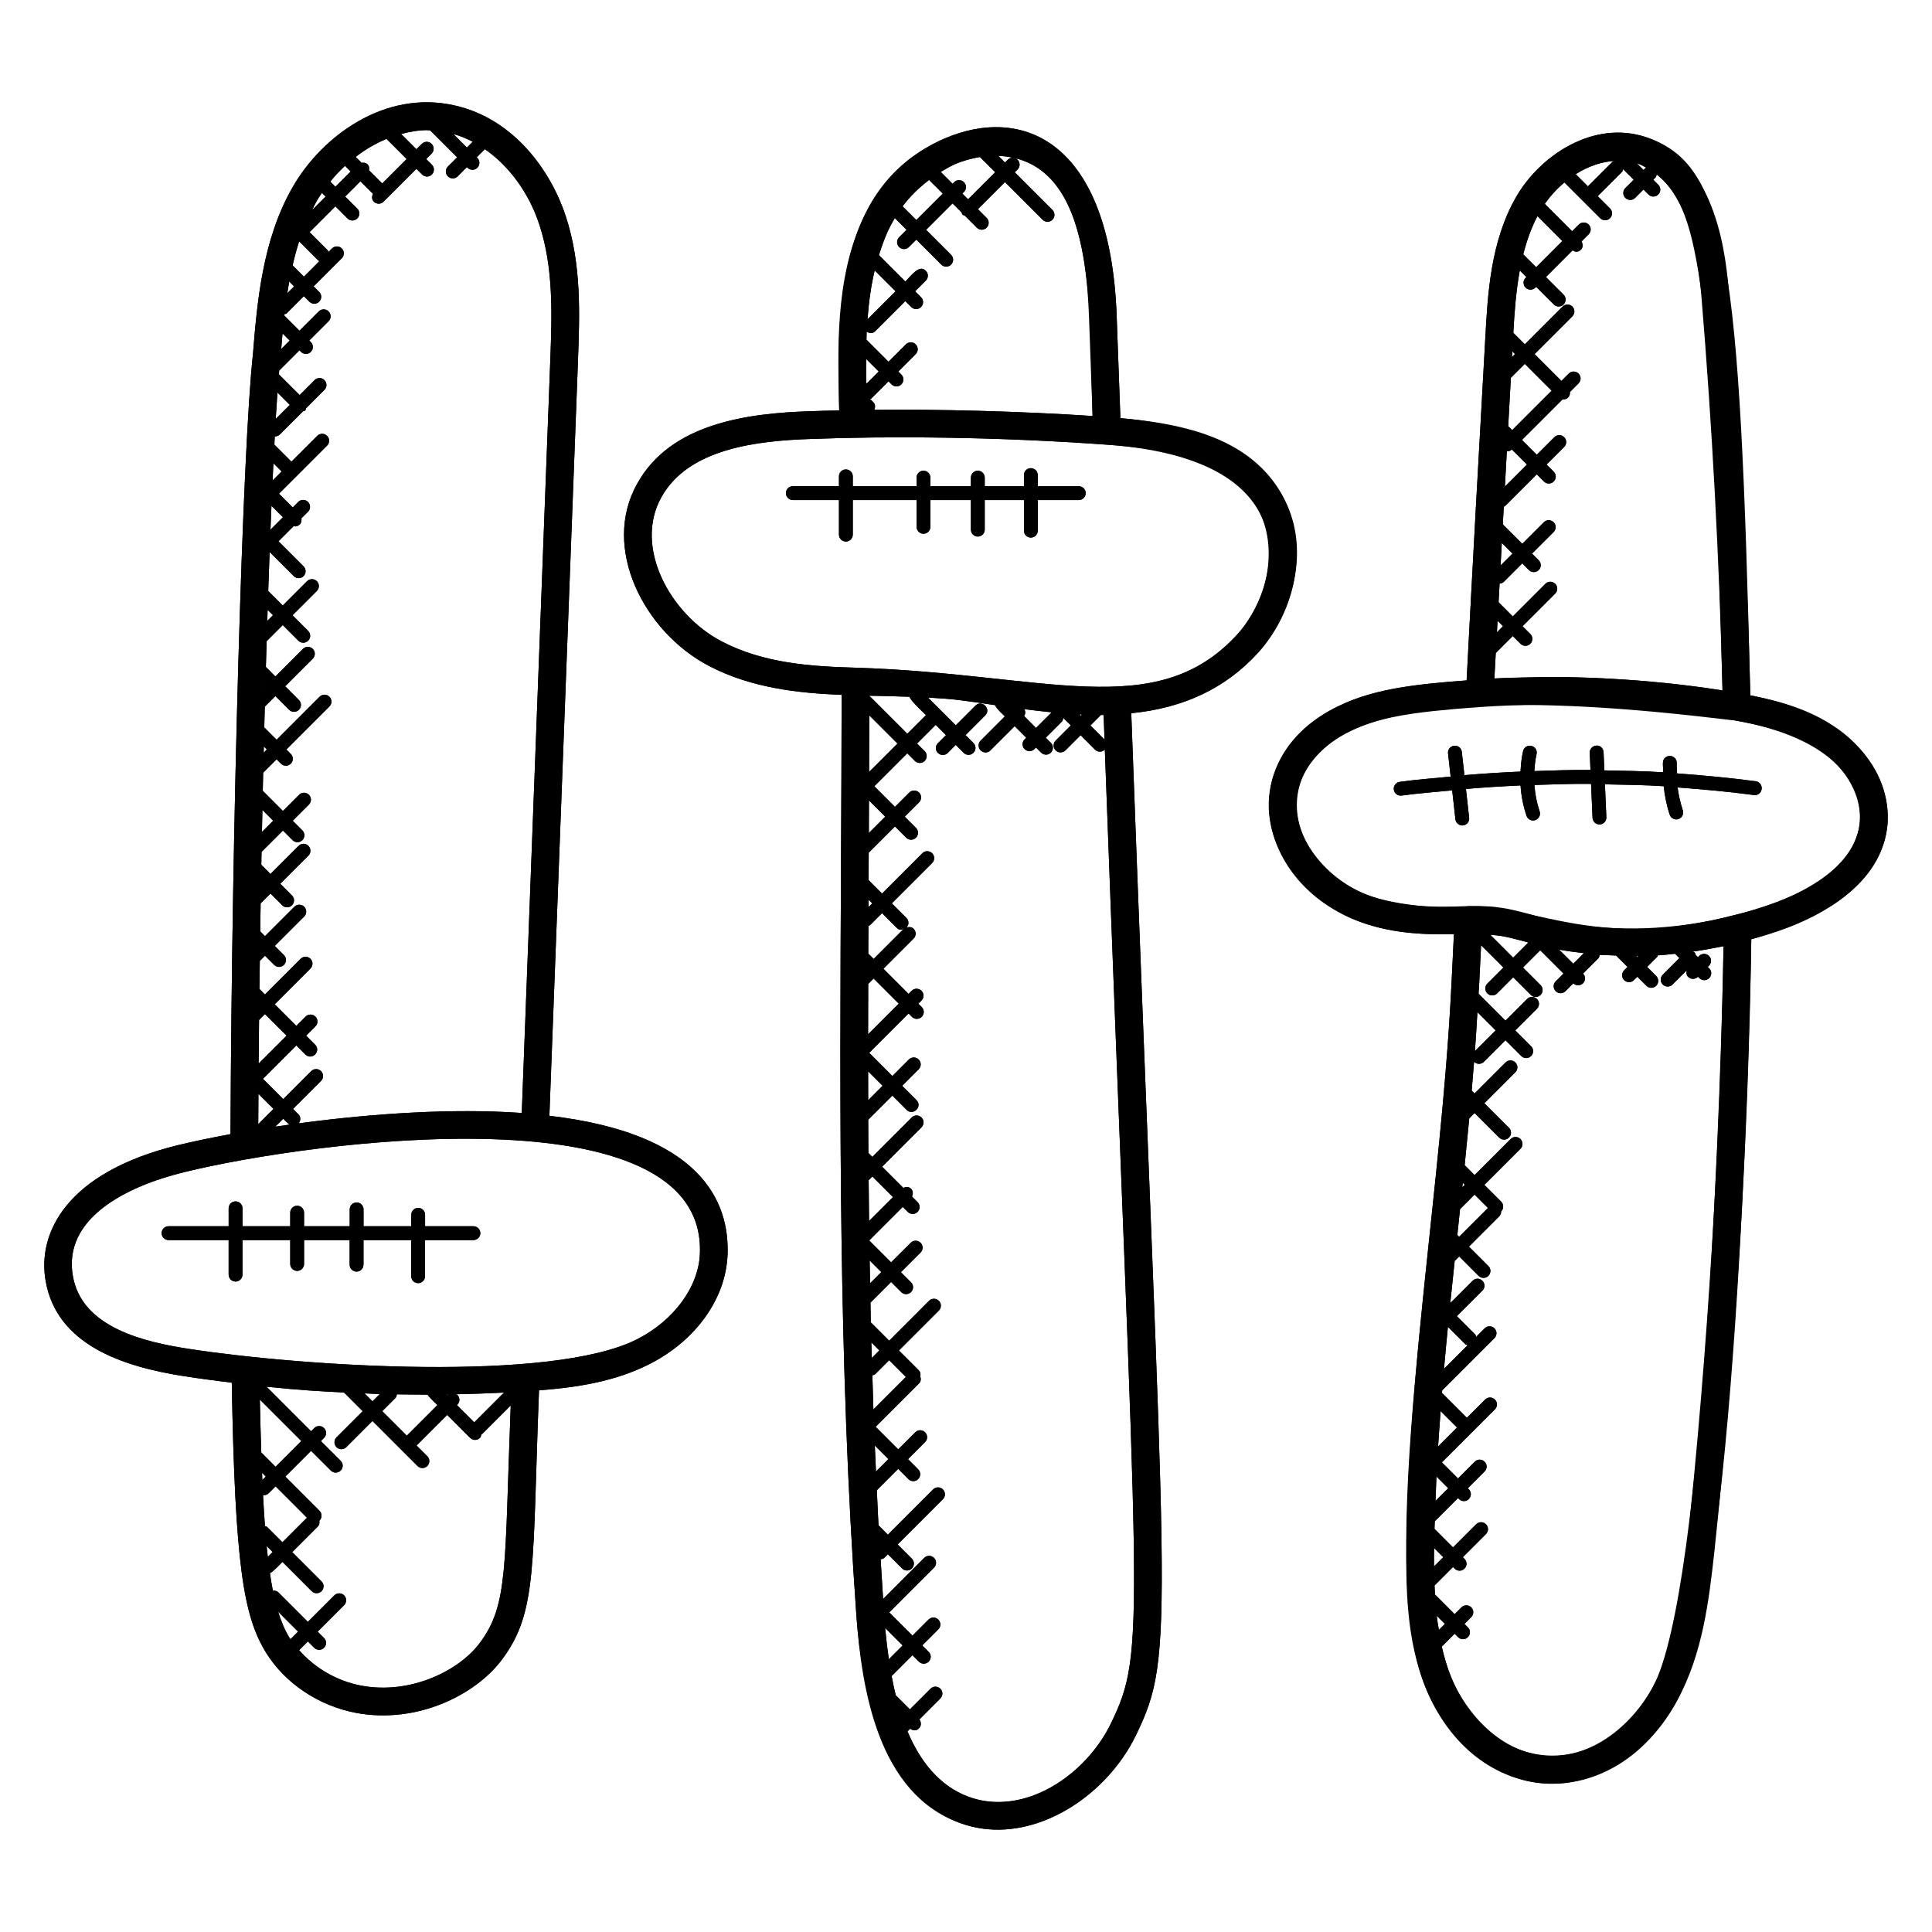 <?xml version="1.0" encoding="UTF-8"?>
<!-- Uploaded to: ICON Repo, www.iconrepo.com, Generator: ICON Repo Mixer Tools -->
<svg fill="#000000" width="800px" height="800px" version="1.1" viewBox="144 144 512 512" xmlns="http://www.w3.org/2000/svg">
 <g>
  <path d="m429.88 272.86h-10.863v-2.961c0-1.016-0.824-1.832-1.832-1.832-1.016 0-1.832 0.824-1.832 1.832v2.961h-10.387v-2.281c0-1.016-0.824-1.832-1.832-1.832-1.008 0-1.832 0.824-1.832 1.832v2.281h-10.734v-2.281c0-1.016-0.824-1.832-1.832-1.832-1.016 0-1.832 0.824-1.832 1.832v2.281h-16.906v-2.625c0-1.016-0.824-1.832-1.832-1.832-1.016 0-1.832 0.824-1.832 1.832v2.617h-12.223c-1.016 0-1.832 0.824-1.832 1.832 0 1.016 0.824 1.832 1.832 1.832h12.223v9.16c0 1.016 0.824 1.832 1.832 1.832 1.016 0 1.832-0.824 1.832-1.832v-9.16h16.906v7.098c0 1.016 0.824 1.832 1.832 1.832 1.016 0 1.832-0.824 1.832-1.832v-7.098h10.734v7.84c0 1.016 0.824 1.832 1.832 1.832 1.008 0 1.832-0.824 1.832-1.832v-7.84h10.391v8.113c0 1.016 0.824 1.832 1.832 1.832 1.016 0 1.832-0.824 1.832-1.832v-8.113h10.863c1.016 0 1.832-0.824 1.832-1.832 0.004-1.008-0.82-1.824-1.836-1.824z"/>
  <path d="m192.91 508.72c4.199 0.648 8.344 1.191 12.512 1.711 0.863 48.512 3.137 61.871 9.078 71.527 5.039 8.152 13.984 14.129 23.953 15.992 16.145 2.969 31.602-4.824 38.535-14.098 9.527-12.664 8.031-24.938 9.855-71.402 9.902-0.754 20.129-2.281 29.398-7.016 12.223-6.25 20.105-17.32 20.566-28.887 0.574-14.367-7.352-32.176-47.215-36.855l7.582-200.23v-0.008c0.457-12.527 0.922-25.488-3.258-38.199-3.879-11.84-13.633-25.754-29.383-29.297-18.609-4.281-35.32 8.238-42.977 21.633-8.078 14.008-9.434 30.816-10.52 44.215-2.742 24.602-5.602 124.38-5.953 206.75-5.266 0.977-10.266 2.023-14.023 2.945-29.609 7.258-37.207 23.398-34.961 35.977 2.922 16.734 20.023 22.648 36.809 25.246zm27.84 69.379c-1.383-2.246-2.289-4.602-3.047-6.992l5.289 5.289-2.008 2.008c-0.066-0.105-0.176-0.195-0.234-0.305zm-5.781-21.504c-0.105-0.902-0.215-1.84-0.312-2.887l1.594 1.594zm-0.172-7.93c-0.16-0.16-0.391-0.152-0.582-0.246-0.184-2.512-0.359-5.231-0.512-8.273 0.082 0.008 0.145 0.09 0.223 0.09 0.473 0 0.938-0.176 1.297-0.535l1.809-1.809 8.32 8.32-6.504 6.504zm-1.277-12.449c-0.031-0.648-0.062-1.25-0.082-1.914l1 1zm-0.219-7.238c-0.016-0.016-0.047-0.008-0.062-0.023-0.145-4.336-0.273-9.031-0.383-14.062l11 10.992-6.832 6.828zm57.82 50.465c-5.434 7.266-18.242 13.703-31.328 11.281-6.535-1.223-12.398-4.695-16.52-9.418l2.312-2.312 1.688 1.688c0.719 0.719 1.879 0.719 2.594 0 0.719-0.719 0.719-1.879 0-2.594l-1.688-1.688 7.016-7.016c0.719-0.719 0.719-1.879 0-2.594-0.719-0.719-1.879-0.719-2.594 0l-7.016 7.016-7.797-7.797c-0.414-0.414-0.945-0.52-1.48-0.457-0.289-1.551-0.559-3.09-0.77-4.641 0.91-0.434 2.594-2.281 3.312-2.992l7.762 7.762c0.719 0.719 1.879 0.719 2.594 0 0.719-0.719 0.719-1.879 0-2.594l-7.762-7.762 6.762-6.762c0.434-0.434 0.512-1.016 0.418-1.586 0.016-0.016 0.031-0.008 0.047-0.016 0.719-0.719 0.719-1.879 0-2.594l-9.051-9.062 6.824-6.824 5.238 5.231c0.719 0.719 1.879 0.719 2.594 0 0.719-0.719 0.719-1.879 0-2.594l-5.238-5.231 0.84-0.84c0.719-0.719 0.719-1.879 0-2.594-0.719-0.719-1.879-0.719-2.594 0l-0.84 0.84-11.801-11.801c9.152 0.938 13.906 1.191 20.52 1.527l4.953 4.953-6.938 6.938c-0.719 0.719-0.719 1.879 0 2.594 0.719 0.719 1.879 0.719 2.594 0l6.938-6.938 11.938 11.938c0.719 0.719 1.879 0.719 2.594 0 0.719-0.719 0.719-1.879 0-2.594l-2.84-2.84 8.105-8.105 6.09 6.082c0.719 0.719 1.879 0.719 2.594 0 0.246-0.246 0.289-0.582 0.367-0.895 0.047-0.039 0.121-0.023 0.168-0.07l7.625-7.625c-1.664 42.781-0.566 52.793-8.23 62.984zm-1.441-58.504-4.582-4.574 0.105-0.105c0.719-0.719 0.719-1.879 0-2.594-0.105-0.105-0.273-0.09-0.398-0.168 4.25-0.09 8.512-0.238 12.77-0.457zm-24.375-2.969 3.473-3.473c0.273-0.273 0.344-0.633 0.406-0.984 0.07 0 6.129 0.082 8.078 0.078 0.574 0.762 1.914 2.047 2.648 2.777l-8.105 8.105zm-0.664-4.531-1.93 1.93-2.113-2.113c1.352 0.051 2.691 0.152 4.043 0.184zm17.664 0.129c0.184 0 0.359 0 0.543-0.008-0.07 0.055-0.168 0.031-0.23 0.098l-0.105 0.105zm24.633-310.02c3.777 11.465 3.336 23.754 2.902 35.641l-7.566 199.76c-18.465-1.305-39.641 0.184-57.84 2.586-0.418 0.055-0.871 0.105-1.281 0.16 0.566-0.719 0.586-1.742-0.078-2.406l-1.418-1.418 7.418-7.418c0.719-0.719 0.719-1.879 0-2.594-0.719-0.719-1.879-0.719-2.594 0l-7.418 7.418-5.375-5.375 8.84-8.84 2.383 2.383c1.711 1.711 4.32-0.863 2.594-2.594l-2.383-2.383 2.465-2.465c0.719-0.719 0.719-1.879 0-2.594-0.719-0.719-1.879-0.719-2.594 0l-2.465 2.465-5.727-5.727 9.465-9.465c0.719-0.719 0.719-1.879 0-2.594-0.719-0.719-1.879-0.719-2.594 0l-9.465 9.465-1.457-1.461c0.031-2.481 0.062-4.961 0.098-7.441l1.375-1.375 2.426 2.426c0.719 0.719 1.879 0.719 2.594 0 0.719-0.719 0.719-1.879 0-2.594l-2.426-2.426 7.793-7.793c0.719-0.719 0.719-1.879 0-2.594-0.719-0.719-1.879-0.719-2.594 0l-7.793 7.793-1.266-1.254c0.039-2.481 0.078-4.953 0.113-7.426l2.609-2.609 3.106 3.106c0.719 0.719 1.879 0.719 2.594 0 0.719-0.719 0.719-1.879 0-2.594l-3.106-3.106 7.449-7.449c0.719-0.719 0.719-1.879 0-2.594-0.719-0.719-1.879-0.719-2.594 0l-7.449 7.449-2.434-2.434c0.023-1.137 0.047-2.273 0.062-3.406l5.672-5.672 2.551 2.551c0.359 0.359 0.824 0.535 1.297 0.535s0.938-0.176 1.297-0.535c0.719-0.719 0.719-1.879 0-2.594l-2.551-2.551 4.289-4.289c0.719-0.719 0.719-1.879 0-2.594-0.719-0.719-1.879-0.719-2.594 0l-4.289 4.289-5.344-5.344c0.039-1.594 0.07-3.199 0.105-4.785l3.559-3.559 1.16 1.16c0.719 0.719 1.879 0.719 2.594 0 0.719-0.719 0.719-1.879 0-2.594l-1.16-1.16 11.398-11.398c0.719-0.719 0.719-1.879 0-2.594-0.719-0.719-1.879-0.719-2.594 0l-11.398 11.398-3.266-3.266c0.047-1.848 0.09-3.68 0.137-5.504l2.809-2.809 3.641 3.641c0.719 0.719 1.879 0.719 2.594 0 0.719-0.719 0.719-1.879 0-2.594l-3.641-3.641 7.312-7.312c0.719-0.719 0.719-1.879 0-2.594-0.719-0.719-1.879-0.719-2.594 0l-7.312 7.312-2.519-2.519c0.07-2.312 0.129-4.594 0.199-6.856 0.008-0.008 0.031-0.008 0.039-0.016l4.231-4.231 4.137 4.137c0.359 0.359 0.824 0.535 1.297 0.535 0.473 0 0.938-0.176 1.297-0.535 0.719-0.719 0.719-1.879 0-2.594l-4.137-4.137 6.441-6.441c0.719-0.719 0.719-1.879 0-2.594-0.719-0.719-1.879-0.719-2.594 0l-6.441 6.441-3.848-3.848c0.121-3.543 0.246-6.992 0.367-10.336l6.398 6.398c0.719 0.719 1.879 0.719 2.594 0 0.719-0.719 0.719-1.879 0-2.594l-6.641-6.641 4.062-4.062c0.098 0.016 0.184 0.121 0.289 0.121 0.473 0 0.938-0.176 1.297-0.535 0.445-0.453 0.52-1.035 0.422-1.598l1.754-1.754c0.719-0.719 0.719-1.879 0-2.594-0.719-0.719-1.879-0.719-2.594 0l-1.457 1.457-3.641-3.641 12.742-12.742c0.719-0.719 0.719-1.879 0-2.594-0.719-0.719-1.879-0.719-2.594 0l-6.848 6.848-4.527-4.527c0.039-0.734 0.078-1.488 0.113-2.191 0.023 0 0.039 0.023 0.062 0.023 0.473 0 0.938-0.176 1.297-0.535l6.121-6.113c0.191-0.09 0.414-0.078 0.574-0.238 0.16-0.16 0.145-0.383 0.238-0.574l4.856-4.871c0.719-0.719 0.719-1.879 0-2.594-0.719-0.719-1.879-0.719-2.594 0l-3.969 3.969-5.504-5.496c0.031-0.344 0.062-0.664 0.082-0.992l5.375-5.375 0.414 0.414c0.719 0.719 1.879 0.719 2.594 0 0.719-0.719 0.719-1.879 0-2.594l-0.41-0.414 5.121-5.121c0.719-0.719 0.719-1.879 0-2.594-0.719-0.719-1.879-0.719-2.594 0l-5.125 5.117-4.016-4.016c0.016-0.121 0.031-0.246 0.047-0.367 0.215-0.09 0.457-0.082 0.625-0.258l4.512-4.512 1.465 1.465c0.719 0.719 1.879 0.719 2.594 0 0.719-0.719 0.719-1.879 0-2.594l-1.465-1.465 7.457-7.457c0.719-0.719 0.719-1.879 0-2.594-0.719-0.719-1.879-0.719-2.594 0l-0.914 0.922c-0.07-0.105-0.047-0.25-0.145-0.344l-4.894-4.902 6.848-6.848 3.215 3.215c0.719 0.719 1.879 0.719 2.594 0 0.719-0.719 0.719-1.879 0-2.594l-3.215-3.215 4.039-4.039 3.336 3.328c-0.344 0.688-0.352 1.496 0.215 2.07 0.719 0.719 1.879 0.719 2.594 0l8.695-8.695 1.504 1.504c0.719 0.719 1.879 0.719 2.594 0 0.719-0.719 0.719-1.879 0-2.594l-1.504-1.504 1.434-1.434c0.719-0.719 0.719-1.879 0-2.594-0.719-0.719-1.879-0.719-2.594 0l-1.434 1.434-4.047-4.051c2.273-0.602 4.594-1.023 6.969-1.023 0.246 0 0.496 0.078 0.742 0.082l7.129 7.129-2.449 2.449c-0.719 0.719-0.719 1.879 0 2.594 0.719 0.719 1.879 0.719 2.594 0l2.449-2.449 0.168 0.168c0.719 0.719 1.879 0.719 2.594 0 0.719-0.719 0.719-1.879 0-2.594l-0.168-0.168 2.168-2.168c6.387 4.453 11.668 11.539 14.438 20.02zm-66.289 15.062 1.289 1.289-1.801 1.809c0.156-1.031 0.324-2.07 0.512-3.098zm8.672-23.488 0.969 0.969-3.582 3.582c0.406-0.801 0.77-1.625 1.223-2.414 0.406-0.734 0.918-1.43 1.391-2.137zm-6.043 12.84 5.062 5.062c0.098 0.098 0.238 0.078 0.344 0.145l-4.144 4.144-2.973-2.973c-0.008-0.008-0.016 0-0.023-0.008 0.488-2.152 1.055-4.281 1.734-6.371zm-4.406 24.395 1.895 1.895-2.25 2.25c0.113-1.375 0.234-2.746 0.355-4.144zm-1.344 15.664 3.273 3.273-3.734 3.734c0.156-2.543 0.309-4.863 0.461-7.008zm-3.992 110.62 2.856 2.856-2.977 2.977c0.047-1.953 0.082-3.894 0.121-5.832zm0.383-16.824 0.801 0.801-0.84 0.84c0.008-0.551 0.023-1.098 0.039-1.641zm0.41-16.039 0.07 0.07-0.078 0.078c0-0.055 0-0.102 0.008-0.148zm0.598-20.16 1.418 1.418-1.512 1.508c0.031-0.973 0.062-1.965 0.094-2.926zm0.754-21.25c0.082-2.168 0.168-4.273 0.258-6.336l3.039 3.039zm0.773-17.609 2.184 2.184-2.398 2.398c0.066-1.57 0.137-3.094 0.215-4.582zm4.363 175.26c-1.344 0.191-2.609 0.375-3.871 0.566l2.121-2.113c0.742 0.73 0.949 1.02 1.75 1.547zm-8.379-0.105c0.016-2.664 0.031-5.344 0.047-8.039l3.992 3.992zm0.211-27.602 1.566-1.566 5.727 5.727-7.398 7.394c0.031-3.832 0.07-7.688 0.105-11.555zm33.781-233.5 5.336 5.336-6.473 6.473-3.473-3.473c0.09-0.566 0.016-1.145-0.418-1.582-0.434-0.434-1.016-0.512-1.582-0.418l-1.574-1.566c2.519-1.945 5.266-3.566 8.184-4.769zm22.852 0.754-1.543 1.543-3.594-3.594c1.758 0.484 3.473 1.172 5.137 2.051zm-33.852 6.383 1.496 1.496-4.039 4.039-1.359-1.359c1.184-1.469 2.488-2.863 3.902-4.176zm-42.617 266.68c33.609-8.266 138.43-22.25 136.67 21.609-0.352 8.785-6.856 17.672-16.574 22.641-22.711 11.609-88.953 7.207-118.88 2.582-11.609-1.793-28.305-5.535-30.711-19.258-2.715-15.203 13.855-23.742 29.492-27.574z"/>
  <path d="m477.29 317.1c15.297-16.777 21.289-57.312-36.375-62.289l-0.984-27c-1.664-46.551-24.969-56.074-45.762-47.039-26.793 11.672-28.457 41.273-27.848 68.578l0.07 3.426c-2.512 0.055-5.016 0.098-7.527 0.199-16.734 0.527-37.066 3.184-45.938 19.098-9.742 17.145 1.824 39.434 18.879 48.367 11.297 5.938 23.887 7.25 35.234 7.711-0.023 14.609-0.082 29.215-0.16 43.816-0.336 65.703-0.688 133.63 4.078 200.33 5.578 76.824 58.848 62.793 74.035 31.656 10.801-22.234 7.746-27.535-1.199-270.93 13.938-1.41 24.945-6.602 33.496-15.93-0.008 0.008 0 0.008 0 0zm-43.742-62.852c-18.824-1.258-41.129-1.824-57.863-1.633 0.312-0.68 0.32-1.457-0.238-2.016l-0.863-0.863c0.105-0.07 0.25-0.047 0.344-0.145l4.535-4.535 0.809 0.809c0.719 0.719 1.879 0.719 2.594 0 0.719-0.719 0.719-1.879 0-2.594l-0.809-0.809 4.609-4.609c0.719-0.719 0.719-1.879 0-2.594-0.719-0.719-1.879-0.719-2.594 0l-4.609 4.609-5.848-5.848c0.023-0.711 0.023-1.418 0.062-2.137 0.902 0.602 1.664 0.488 2.281-0.129l7.961-7.961 1.574 1.574c0.719 0.719 1.879 0.719 2.594 0 0.719-0.719 0.719-1.879 0-2.594l-1.574-1.574 2.84-2.84c0.719-0.719 0.719-1.879 0-2.594-1.727-1.727-3.672 1.078-5.426 2.84l-7-7c1.527-4.902 2.664-7.129 4.215-9.809l3.113 3.113-1.973 1.961c-0.719 0.719-0.719 1.879 0 2.594 0.719 0.719 1.879 0.719 2.594 0l1.961-1.961 6.617 6.617c0.719 0.719 1.879 0.719 2.594 0 0.719-0.719 0.719-1.879 0-2.594l-6.617-6.617 7.008-7.008 2.406 2.406c0.09 0.199 0.082 0.418 0.246 0.582 0.16 0.16 0.391 0.152 0.582 0.246l3.199 3.199c0.719 0.719 1.879 0.719 2.594 0 0.719-0.719 0.719-1.879 0-2.594l-2.312-2.312 7.176-7.176 9.977 9.977c0.719 0.719 1.879 0.719 2.594 0 0.719-0.719 0.719-1.879 0-2.594l-9.977-9.977 0.742-0.742c0.719-0.719 0.719-1.879 0-2.594-0.719-0.719-1.879-0.719-2.594 0l-0.742 0.742-1.77-1.77c26.66 1.148 23.996 41.445 24.988 68.949zm-57.746-38.582 5.527 5.527-7.426 7.426c0.309-4.371 0.898-8.715 1.898-12.953zm-2.266 23.453 3.336 3.336-3.273 3.273c-0.051-2.176-0.07-4.383-0.062-6.609zm23.562-51.613c2.223-0.969 4.426-1.527 6.602-1.895l4.031 4.031-7.176 7.176-1.52-1.52 0.418-0.418c0.719-0.719 0.719-1.879 0-2.594-0.719-0.719-1.879-0.719-2.594 0l-0.418 0.418-3.137-3.144c1.234-0.742 2.488-1.488 3.793-2.055zm-6.871 4.184 3.617 3.617-7.008 7.008-3.641-3.641c1.973-2.633 4.367-4.969 7.031-6.984zm-5.203 136.96c0.297 1.055 3.586 4.078 4.367 4.856l-4.945 4.945-10.047-10.047v-0.031c6.34 0.148 1.973 0.004 10.625 0.277zm-6.453 246.77 4.641 4.641-3.664 3.664c-0.41-2.82-0.73-5.617-0.977-8.305zm-2.738-48.348 3.609 3.609-3.297 3.297c-0.102-2.305-0.223-4.602-0.312-6.906zm-0.648-18.605c0.266-0.082 0.566-0.105 0.777-0.32l3.672-3.672 4.434 4.434-8.609 8.609c-0.098-3.019-0.184-6.035-0.273-9.051zm-0.148-4.594c-0.039-1.375-0.09-2.75-0.129-4.121l2.129 2.129zm-0.57-25.84 3.09 3.09-2.977 2.977c-0.039-2.019-0.082-4.043-0.113-6.066zm-0.266-21.281 0.977-0.977 5.465 5.465-6.336 6.336c-0.047-3.609-0.07-7.215-0.105-10.824zm-0.141-28.848 3.84 3.84-3.824 3.824c-0.008-2.559-0.016-5.106-0.016-7.664zm0.023-23.16 1.434-1.434 6.664 6.664-8.129 8.129c0-4.457 0.016-8.91 0.031-13.359zm0.016-8.039c0.008-2.465 0.023-4.91 0.039-7.367 0.145-0.082 0.328-0.062 0.449-0.184l3.16-3.16 3.871 3.871c0.75 0.75 1.215 0.527 1.863 0.305l-7.961 7.961zm0.062-12.312c0-0.656 0.008-1.32 0.008-1.977l0.984 0.984zm0.121-28.273 4.305 4.305-4.336 4.336c0.008-2.879 0.016-5.762 0.031-8.641zm0.09-22.543 7.473 7.473-7.535 7.535c0.02-5.008 0.051-10.008 0.062-15.008zm64.031 267.16c-10.664 21.84-41.266 32.215-53.906 2.098l0.711-0.711c0.895 0.648 1.719 0.52 2.336-0.105 0.648-0.648 0.625-1.625 0.105-2.344l5.551-5.559c0.719-0.719 0.719-1.879 0-2.594-0.719-0.719-1.879-0.719-2.594 0l-5.481 5.481-3.754-3.754c-0.414-1.68-0.762-3.383-1.078-5.082l5.519-5.519 1.703 1.703c0.719 0.719 1.879 0.719 2.594 0 0.719-0.719 0.719-1.879 0-2.594l-1.703-1.703 4.25-4.25c0.719-0.719 0.719-1.879 0-2.594-0.719-0.719-1.879-0.719-2.594 0l-4.25 4.25-6.152-6.152 11.863-11.863c0.719-0.719 0.719-1.879 0-2.594-0.719-0.719-1.879-0.719-2.594 0l-10.895 10.895c-0.238-3.496-0.441-7.008-0.656-10.512 0.352-0.07 0.719-0.137 0.984-0.414l0.93-0.93 3.769 3.769c0.719 0.719 1.879 0.719 2.594 0 0.719-0.719 0.719-1.879 0-2.594l-3.769-3.769 11.992-11.992c0.719-0.719 0.719-1.879 0-2.594-0.719-0.719-1.879-0.719-2.594 0l-11.992 11.992-2.481-2.481c-0.168-3.098-0.297-6.199-0.441-9.297l5.664-5.664 2.695 2.715c0.719 0.719 1.879 0.719 2.594 0 0.719-0.719 0.719-1.879 0-2.594l-2.695-2.695 4.527-4.527c0.719-0.719 0.719-1.879 0-2.594-0.719-0.719-1.879-0.719-2.594 0l-4.527 4.527-5.977-5.977 11.512-11.512c0.504-0.504 0.527-1.184 0.32-1.816 0.113-0.582 0.055-1.184-0.398-1.633l-5.266-5.266 10.574-10.574c0.719-0.719 0.719-1.879 0-2.594-0.719-0.719-1.879-0.719-2.594 0l-10.574 10.574-4.856-4.856c-0.039-1.742-0.062-3.488-0.098-5.231l5.473-5.473 2.68 2.68c0.719 0.719 1.879 0.719 2.594 0 0.719-0.719 0.719-1.879 0-2.594l-2.68-2.68 5.207-5.207c0.719-0.719 0.719-1.879 0-2.594-0.719-0.719-1.879-0.719-2.594 0l-5.207 5.191-5.785-5.785v-0.039l8.871-8.871 1.328 1.328c0.719 0.719 1.879 0.719 2.594 0 0.719-0.719 0.719-1.879 0-2.594l-1.488-1.488c0.328-0.68 0.336-1.48-0.23-2.047s-1.367-0.551-2.047-0.23l-5.625-5.625 10.441-10.441c0.719-0.719 0.719-1.879 0-2.594-0.719-0.719-1.879-0.719-2.594 0l-10.441 10.441-1.047-1.047c-0.016-2.938-0.031-5.863-0.047-8.793l6.406-6.406 3.777 3.777c1.711 1.711 4.32-0.863 2.594-2.594l-3.777-3.777 4.375-4.375c0.719-0.719 0.719-1.879 0-2.594-0.719-0.719-1.879-0.719-2.594 0l-4.375 4.375-6.144-6.144 10.434-10.434 0.895 0.895c0.719 0.719 1.879 0.719 2.594 0 0.719-0.719 0.719-1.879 0-2.594l-0.895-0.895 0.824-0.824c0.719-0.719 0.719-1.879 0-2.594-0.719-0.719-1.879-0.719-2.594 0l-0.824 0.824-6.664-6.664 8-8c0.719-0.719 0.719-1.879 0-2.594-0.52-0.52-1.246-0.535-1.895-0.289 0.695-0.719 0.703-1.863-0.008-2.574l-3.871-3.871 10.688-10.688c0.719-0.719 0.719-1.879 0-2.594-0.719-0.719-1.879-0.719-2.594 0l-10.688 10.688-3.559-3.559c0.008-1.742 0.016-3.496 0.023-5.238 0-0.688 0.008-1.367 0.008-2.055 0.008-0.008 0.016 0 0.016 0l6.938-6.938 2.977 2.977c0.719 0.719 1.879 0.719 2.594 0 0.719-0.719 0.719-1.879 0-2.594l-2.977-2.977 3.793-3.793c0.719-0.719 0.719-1.879 0-2.594-0.719-0.719-1.879-0.719-2.594 0l-3.793 3.793-5.465-5.465 8.727-8.727 2.016 2.016c0.719 0.719 1.879 0.719 2.594 0 0.719-0.719 0.719-1.879 0-2.594l-2.016-2.016 4.945-4.945 2.719 2.719-2.129 2.129c-0.719 0.719-0.719 1.879 0 2.594 0.719 0.719 1.879 0.719 2.594 0l2.129-2.129 2.09 2.09c0.719 0.719 1.879 0.719 2.594 0 0.719-0.719 0.719-1.879 0-2.594l-2.09-2.09 5.215-5.223c1.703-1.703-0.879-4.312-2.594-2.594l-5.215 5.223-7.359-7.359c7.078 0.383 8.746 0.68 17.785 2 0.367 0.961 1.816 2.215 2.586 2.984l-6.418 6.418c-0.719 0.719-0.719 1.879 0 2.594 0.719 0.719 1.879 0.719 2.594 0l6.418-6.418 3.062 3.062-0.418 0.418c-0.719 0.719-0.719 1.879 0 2.594 0.719 0.719 1.879 0.719 2.594 0l0.418-0.418 1.352 1.352c0.719 0.719 1.879 0.719 2.594 0 0.719-0.719 0.719-1.879 0-2.594l-1.352-1.352 4.199-4.199c0.297-0.297 0.391-0.68 0.441-1.07l2 2-4.016 4.023c-0.719 0.719-0.719 1.879 0 2.594 0.719 0.719 1.879 0.719 2.594 0l4.016-4.016 3.816 3.824c0.719 0.719 1.879 0.719 2.594 0 0.008-0.008 0-0.016 0.008-0.023 8.609 233.84 11.266 238.21 1.609 258.1zm-1.93-267.26 0.238 6.512-3.734-3.734 2.777-2.777c0.09 0 0.184-0.008 0.273-0.008 0.152-0.008 0.301 0.008 0.445 0.008zm-21.016-1.543c2.414 0.312 4.832 0.594 7.25 0.832l-4.152 4.144-3.16-3.16c0.383-0.562 0.391-1.219 0.062-1.816zm14.93 1.727-0.352-0.352c0.23 0.008 0.449 0.016 0.68 0.023zm-59.555-12.711c-11.93-0.336-24.512-1.152-35.617-6.992-13.688-7.168-23.383-25.082-15.895-38.266 7.09-12.727 24.977-14.902 39.801-15.367 20-0.77 48.555-0.633 78.418 1.535 55.426 4.016 45.016 38.586 34.328 50.305-21.547 23.496-50.906 10.328-101.04 8.785z"/>
  <path d="m607.85 328.27c-2.766-115.96-6.086-140.67-27.598-147.91-13.93-4.664-28.223 4.809-34.586 16.047-6.664 11.711-7.418 25.648-8.031 36.84-1.703 30.359-3.398 60.711-4.969 91.066-11.441 0.895-23.801 1.84-33.984 6.824-27.93 13.383-22.082 46.016 4.559 56.703 8.727 3.488 17.609 3.902 26.055 3.719l-0.609 12.512c-3.207 67.48-20.426 153.78-6.922 187.11 13.184 32.352 49.871 34.352 66.648 3.543 15.289-27.785 19.223-170.83 19.688-201.81 16.008-4.328 33.84-13.039 36-29.504 0-0.016 0-0.023 0.008-0.039 1.574-13.25-7.594-29.523-36.258-35.098zm-27.566-139.84c-0.062 0.047-0.137 0.023-0.191 0.078l-0.543 0.543-1.754-1.754c0.047 0.016 0.082 0.016 0.129 0.023 0.824 0.285 1.59 0.703 2.359 1.109zm-18.703 1.73c3.246-2.055 6.832-3.344 10.473-3.527-0.289 0.082-0.594 0.113-0.824 0.344l-6.418 6.418zm-2.996 2.191 9.48 9.48c0.719 0.719 1.879 0.719 2.594 0 0.719-0.719 0.719-1.879 0-2.594l-3.246-3.246 6.418-6.418c0.207-0.207 0.223-0.488 0.305-0.742l2.809 2.809-2.215 2.215c-0.719 0.719-0.719 1.879 0 2.594 0.719 0.719 1.879 0.719 2.594 0l2.215-2.215 1.32 1.32c0.719 0.719 1.879 0.719 2.594 0 0.719-0.719 0.719-1.879 0-2.594l-1.32-1.32 0.543-0.543c0.238-0.238 0.281-0.559 0.359-0.863 10.406 8.266 14.695 24.57 17.449 136.75-19.07-3.039-40.289-4.231-60.465-3.184 0.113-2.246 0.25-4.496 0.367-6.742l4.504-4.504 2.055 2.055c0.719 0.719 1.879 0.719 2.594 0 0.719-0.719 0.719-1.879 0-2.594l-2.055-2.055 8.656-8.656c0.719-0.719 0.719-1.879 0-2.594-0.719-0.719-1.879-0.719-2.594 0l-8.656 8.656-3.75-3.769c0.09-1.641 0.184-3.289 0.266-4.93 0.406-0.047 0.809-0.152 1.113-0.465l4.894-4.894 1.77 1.77c0.719 0.719 1.879 0.719 2.594 0 0.719-0.719 0.719-1.879 0-2.594l-1.77-1.77 5.719-5.719c0.719-0.719 0.719-1.879 0-2.594-0.719-0.719-1.879-0.719-2.594 0l-5.719 5.719-5.152-5.152c0.082-1.574 0.168-3.137 0.258-4.711 0.105-0.07 0.246-0.047 0.336-0.137l8.41-8.41 1.895 1.895c0.719 0.719 1.879 0.719 2.594 0 0.719-0.719 0.719-1.879 0-2.594l-1.895-1.895 4.664-4.664c0.719-0.719 0.719-1.879 0-2.594-0.719-0.719-1.879-0.719-2.594 0l-4.664 4.664-3.93-3.93 10.793-10.793c0.695 0.07 1.062-0.078 1.449-0.473 0.406-0.406 0.52-0.93 0.473-1.449l2.281-2.281c0.719-0.719 0.719-1.879 0-2.594-0.719-0.719-1.879-0.719-2.594 0l-1.945 1.945-7.106-7.113 10-10c0.719-0.719 0.719-1.879 0-2.594-0.719-0.719-1.879-0.719-2.594 0l-10 10-3.047-3.047c0.289-5.176 0.68-10.871 1.711-16.527l1.75 1.75-0.207 0.207c-0.719 0.719-0.719 1.879 0 2.594 0.719 0.719 1.879 0.719 2.594 0l0.207-0.207 4.672 4.672c0.719 0.719 1.879 0.719 2.594 0 0.719-0.719 0.719-1.879 0-2.594l-4.676-4.672 7.07-7.07c0.734 0.426 1.426 0.582 2.184-0.168 0.602-0.602 0.582-1.48 0.168-2.184l1.895-1.895c0.719-0.719 0.719-1.879 0-2.594-0.719-0.719-1.879-0.719-2.594 0l-1.777 1.773-7.25-7.246c1.449-2.082 3.203-4 5.199-5.68zm-16.59 95.535 2.824 2.824-3.152 3.152c0.105-1.992 0.223-3.984 0.328-5.977zm-1.129 20.633 1.441 1.441-1.609 1.609c0.062-1.02 0.113-2.035 0.168-3.051zm4.625-70.688-0.801 0.801c0.031-0.504 0.055-1.016 0.082-1.527zm-2.16 25.664c0.082 0.016 0.152 0.098 0.238 0.098 0.406 0 0.785-0.199 1.113-0.465l3.984 3.984-5.856 5.856c0.176-3.152 0.344-6.312 0.52-9.473zm0.359-6.547c0.238-4.273 0.457-8.551 0.703-12.824l3.695-3.695 7.106 7.113-10.457 10.457zm7.746-55.672 6.602 6.602-6.945 6.945-3.418-3.418c0.887-3.527 2.098-6.938 3.762-10.129zm-2.402 192.5-4.031 4.031-6.074-6.078c2.664 0.27 3.113 0.133 10.105 2.047zm11.898 5.633-3.754-3.746c2.168 0.398 4.359 0.68 6.566 0.938zm-25.402 12.824 4.832 4.832-5.488 5.488c0.25-3.434 0.449-6.875 0.656-10.32zm-10.793 159.95 2.176 2.176-1.594 1.594c-0.211-1.242-0.445-2.496-0.582-3.769zm-0.695-17.938 2.434 2.434-2.449 2.449c-0.016-1.625-0.008-3.25 0.016-4.883zm0.633-18.957 3.113 3.113-3.359 3.359c0.086-2.16 0.141-4.32 0.246-6.473zm1.105-17.32 4.344 4.344-5.016 5.016c0.199-3.121 0.438-6.234 0.672-9.359zm1.934-22.336 4.609 4.609c0.168 0.168 0.414 0.168 0.617 0.258l-6.266 6.266c0.328-3.719 0.672-7.43 1.039-11.133zm2.488-24.332c0.062-0.602 0.641-6.113 0.727-6.863l3.848-3.848 3.543 3.543-7.641 7.641zm1.328-12.664c0.039-0.391 0.082-0.77 0.121-1.16l0.52 0.52zm50.434 132.55c-13.754 25.258-42.602 23.754-53.418-2.769-1.055-2.609-1.832-5.305-2.465-8.039l3.418-3.418 0.91 0.91c0.719 0.719 1.879 0.719 2.594 0 0.719-0.719 0.719-1.879 0-2.594l-0.91-0.91 1.801-1.801c0.719-0.719 0.719-1.879 0-2.594-0.719-0.719-1.879-0.719-2.594 0l-1.801 1.801-5.215-5.215c-0.047-0.793-0.098-1.582-0.121-2.383l4.902-4.902 0.441 0.441c0.719 0.719 1.879 0.719 2.594 0 0.719-0.719 0.719-1.879 0-2.594l-0.441-0.441 6.137-6.137c0.719-0.719 0.719-1.879 0-2.594-0.719-0.719-1.879-0.719-2.594 0l-6.137 6.137-4.914-4.914c0.016-0.672 0.062-1.336 0.078-2.008l6.16-6.16 0.266 0.266c0.719 0.719 1.879 0.719 2.594 0 0.719-0.719 0.719-1.879 0-2.594l-0.266-0.266 4.449-4.449c0.719-0.719 0.719-1.879 0-2.594-0.719-0.719-1.879-0.719-2.594 0l-4.449 4.449-4.273-4.273 14.047-14.047c0.719-0.719 0.719-1.879 0-2.594-0.719-0.719-1.879-0.719-2.594 0l-4.832 4.832-6.594-6.594c0.016-0.223 0.031-0.441 0.047-0.672l13.848-13.848c0.719-0.719 0.719-1.879 0-2.594-0.719-0.719-1.879-0.719-2.594 0l-2.25 2.25c-0.09-0.215-0.082-0.449-0.258-0.617l-4.863-4.863 6.777-6.777c1.703-1.703-0.879-4.312-2.594-2.594l-5.922 5.922c0.383-3.746 0.777-7.465 1.168-11.184l1.191-1.191 5.144 5.144c0.719 0.719 1.879 0.719 2.594 0 0.719-0.719 0.719-1.879 0-2.594l-5.152-5.152 8.008-8.008c0.367-0.367 0.535-0.84 0.527-1.32 0.719-0.719 0.719-1.879 0-2.594l-4.441-4.441 9.559-9.559c0.719-0.719 0.719-1.879 0-2.594-0.719-0.719-1.879-0.719-2.594 0l-9.559 9.559-2.633-2.633c0.418-4.113 0.824-8.25 1.215-12.398l1.418-1.418 6.512 6.512c0.719 0.719 1.879 0.719 2.594 0 0.719-0.719 0.719-1.879 0-2.594l-6.512-6.512 8.207-8.207c0.719-0.719 0.719-1.879 0-2.594-0.719-0.719-1.879-0.719-2.594 0l-8.207 8.207-0.77-0.77c0.223-2.543 0.434-5.082 0.633-7.633 0 0 0 0.008 0.008 0.016 0.719 0.719 1.879 0.719 2.594 0l5.719-5.719 4.191 4.191c0.719 0.719 1.879 0.719 2.594 0 0.719-0.719 0.719-1.879 0-2.594l-4.191-4.191 5.746-5.746c0.719-0.719 0.719-1.879 0-2.594-0.719-0.719-1.879-0.719-2.594 0l-5.746 5.746-7.129-7.129c0.055-0.969 0.129-1.93 0.176-2.902l0.488-9.961 5.914 5.914-4.258 4.258c-0.719 0.719-0.719 1.879 0 2.594 0.719 0.719 1.879 0.719 2.594 0l4.258-4.258 4.664 4.664c0.359 0.359 0.824 0.535 1.297 0.535 0.465 0 0.938-0.176 1.297-0.535 0.719-0.719 0.719-1.879 0-2.594l-4.664-4.664 4.566-4.566v-0.008l6.176 6.176-2.07 2.07c-0.719 0.719-0.719 1.879 0 2.594 0.719 0.719 1.879 0.719 2.594 0l2.078-2.078c0.762 0.734 1.879 0.664 2.566-0.016 0.711-0.711 0.703-1.84 0.016-2.566l4.008-4.008c0.266-0.266 0.328-0.609 0.398-0.953 0 0 4.344 0.176 4.352 0.176l3.023 3.023-0.895 0.895c-0.719 0.719-0.719 1.879 0 2.594 0.719 0.719 1.879 0.719 2.594 0l0.902-0.902 2.398 2.398c0.719 0.719 1.879 0.719 2.594 0 0.719-0.719 0.719-1.879 0-2.594l-2.398-2.398 2.648-2.648c0.113-0.113 0.09-0.273 0.168-0.414 1.527-0.09 3.055-0.266 4.582-0.426l1.152 1.152-4.406 4.406c-0.719 0.719-0.719 1.879 0 2.594 0.719 0.719 1.879 0.719 2.594 0l3.762-3.762c-0.152 0.609-0.113 1.246 0.359 1.719 0.719 0.719 1.879 0.719 2.594 0l0.023-0.023 0.375 0.375c0.359 0.359 0.824 0.535 1.297 0.535s0.938-0.176 1.297-0.535c0.719-0.719 0.719-1.879 0-2.594l-0.375-0.375 0.32-0.32c0.719-0.719 0.719-1.879 0-2.594-0.719-0.719-1.879-0.719-2.594 0l-0.328 0.328-0.617-0.617c-0.09-0.207-0.082-0.434-0.25-0.602-0.16-0.16-0.375-0.145-0.566-0.238 2.801-0.406 6.914-1.168 8.207-1.449-0.461 29.062-4.613 170.69-18.781 196.43zm-4.352-193.82c0.184 0 0.359 0.023 0.543 0.016l-0.258 0.258zm59.199-34.906c-1.801 13.578-19.871 20.902-33.25 24.066-35.84 9.383-52.016-2.398-70.41-2.398-3.383 0.984-18.938 0.184-27.184-3.113-20.402-8.191-26.418-32.578-4.082-43.281 27.176-13.312 94.418-3.406 101.75-2.84 27.109 4.727 34.363 17.551 33.172 27.566z"/>
  <path d="m609.29 351.04c-6.93-0.922-13.887-1.566-20.848-2.078-0.016-0.895-0.145-1.793-0.09-2.68 0.062-1.016-0.703-1.887-1.711-1.945-1.031-0.082-1.887 0.703-1.945 1.711-0.055 0.863 0.082 1.742 0.09 2.617-5.199-0.328-10.41-0.406-15.617-0.504l-0.207-4.809c-0.047-1.008-0.91-1.879-1.914-1.754-1.016 0.047-1.801 0.902-1.754 1.914l0.199 4.535c-4.961-0.039-9.91 0.121-14.871 0.297 0.082-1.512 0.25-3.023 0.586-4.488 0.23-0.992-0.398-1.969-1.383-2.191-1-0.238-1.977 0.398-2.191 1.383-0.406 1.793-0.594 3.609-0.68 5.426-4.961 0.223-9.914 0.527-14.871 0.953l-0.688-6.176c-0.113-1-1.023-1.742-2.031-1.617-1.008 0.113-1.734 1.023-1.617 2.031l0.688 6.144c-4.496 0.441-9 0.77-13.48 1.391-1.008 0.137-1.711 1.062-1.574 2.062 0.121 0.922 0.91 1.586 1.816 1.586 0.082 0 0.168-0.008 0.25-0.016 4.449-0.609 8.922-0.938 13.398-1.375l0.855 7.664c0.105 0.938 0.902 1.633 1.816 1.633 0.07 0 0.137 0 0.207-0.008 1.008-0.113 1.734-1.023 1.617-2.031l-0.848-7.633c4.816-0.418 9.641-0.711 14.465-0.93 0.184 2.727 0.695 5.426 1.586 8.039 0.328 0.945 1.352 1.473 2.328 1.145 0.961-0.328 1.473-1.375 1.145-2.328-0.762-2.238-1.207-4.602-1.375-6.984 5-0.176 10-0.336 15.008-0.289l0.391 8.992c0.047 0.984 0.855 1.754 1.832 1.754h0.078c1.016-0.047 1.801-0.902 1.754-1.914l-0.383-8.711c5.199 0.098 10.391 0.168 15.578 0.496 0.281 2.574 0.777 5.113 1.594 7.543 0.328 0.977 1.398 1.48 2.32 1.152 0.961-0.32 1.473-1.359 1.152-2.32-0.656-1.953-1.113-3.992-1.391-6.047 6.746 0.504 13.496 1.113 20.215 2.008 0.977 0.176 1.93-0.566 2.062-1.574 0.148-1.016-0.562-1.938-1.562-2.074z"/>
  <path d="m188.67 472.63h15.922v9.16c0 1.016 0.824 1.832 1.832 1.832 1.008 0 1.832-0.824 1.832-1.832v-9.16h12.66v6.336c0 1.016 0.824 1.832 1.832 1.832s1.832-0.824 1.832-1.832v-6.336h12.082v6.527c0 1.016 0.824 1.832 1.832 1.832 1.016 0 1.832-0.824 1.832-1.832v-6.527h12.648v9.586c0 1.016 0.824 1.832 1.832 1.832 1.016 0 1.832-0.824 1.832-1.832v-9.586h12.824c1.016 0 1.832-0.824 1.832-1.832 0-1.008-0.824-1.832-1.832-1.832h-12.809v-3.031c0-1.016-0.824-1.832-1.832-1.832-1.016 0-1.832 0.824-1.832 1.832v3.031h-12.648v-4.465c0-1.016-0.824-1.832-1.832-1.832-1.016 0-1.832 0.824-1.832 1.832v4.465h-12.098v-3.602c0-1.016-0.824-1.832-1.832-1.832s-1.832 0.824-1.832 1.832v3.602h-12.656v-4.754c0-1.016-0.824-1.832-1.832-1.832-1.008 0-1.832 0.824-1.832 1.832v4.754h-15.926c-1.016 0-1.832 0.824-1.832 1.832 0 1.004 0.816 1.832 1.832 1.832z"/>
  <path d="m429.88 272.86h-10.863v-2.961c0-1.016-0.824-1.832-1.832-1.832-1.016 0-1.832 0.824-1.832 1.832v2.961h-10.387v-2.281c0-1.016-0.824-1.832-1.832-1.832-1.008 0-1.832 0.824-1.832 1.832v2.281h-10.734v-2.281c0-1.016-0.824-1.832-1.832-1.832-1.016 0-1.832 0.824-1.832 1.832v2.281h-16.906v-2.625c0-1.016-0.824-1.832-1.832-1.832-1.016 0-1.832 0.824-1.832 1.832v2.617h-12.223c-1.016 0-1.832 0.824-1.832 1.832 0 1.016 0.824 1.832 1.832 1.832h12.223v9.16c0 1.016 0.824 1.832 1.832 1.832 1.016 0 1.832-0.824 1.832-1.832v-9.16h16.906v7.098c0 1.016 0.824 1.832 1.832 1.832 1.016 0 1.832-0.824 1.832-1.832v-7.098h10.734v7.84c0 1.016 0.824 1.832 1.832 1.832 1.008 0 1.832-0.824 1.832-1.832v-7.84h10.391v8.113c0 1.016 0.824 1.832 1.832 1.832 1.016 0 1.832-0.824 1.832-1.832v-8.113h10.863c1.016 0 1.832-0.824 1.832-1.832 0.004-1.008-0.82-1.824-1.836-1.824z"/>
  <path d="m192.91 508.72c4.199 0.648 8.344 1.191 12.512 1.711 0.863 48.512 3.137 61.871 9.078 71.527 5.039 8.152 13.984 14.129 23.953 15.992 16.145 2.969 31.602-4.824 38.535-14.098 9.527-12.664 8.031-24.938 9.855-71.402 9.902-0.754 20.129-2.281 29.398-7.016 12.223-6.25 20.105-17.32 20.566-28.887 0.574-14.367-7.352-32.176-47.215-36.855l7.582-200.23v-0.008c0.457-12.527 0.922-25.488-3.258-38.199-3.879-11.84-13.633-25.754-29.383-29.297-18.609-4.281-35.32 8.238-42.977 21.633-8.078 14.008-9.434 30.816-10.52 44.215-2.742 24.602-5.602 124.38-5.953 206.75-5.266 0.977-10.266 2.023-14.023 2.945-29.609 7.258-37.207 23.398-34.961 35.977 2.922 16.734 20.023 22.648 36.809 25.246zm27.84 69.379c-1.383-2.246-2.289-4.602-3.047-6.992l5.289 5.289-2.008 2.008c-0.066-0.105-0.176-0.195-0.234-0.305zm-5.781-21.504c-0.105-0.902-0.215-1.84-0.312-2.887l1.594 1.594zm-0.172-7.93c-0.16-0.16-0.391-0.152-0.582-0.246-0.184-2.512-0.359-5.231-0.512-8.273 0.082 0.008 0.145 0.09 0.223 0.09 0.473 0 0.938-0.176 1.297-0.535l1.809-1.809 8.32 8.32-6.504 6.504zm-1.277-12.449c-0.031-0.648-0.062-1.25-0.082-1.914l1 1zm-0.219-7.238c-0.016-0.016-0.047-0.008-0.062-0.023-0.145-4.336-0.273-9.031-0.383-14.062l11 10.992-6.832 6.828zm57.82 50.465c-5.434 7.266-18.242 13.703-31.328 11.281-6.535-1.223-12.398-4.695-16.52-9.418l2.312-2.312 1.688 1.688c0.719 0.719 1.879 0.719 2.594 0 0.719-0.719 0.719-1.879 0-2.594l-1.688-1.688 7.016-7.016c0.719-0.719 0.719-1.879 0-2.594-0.719-0.719-1.879-0.719-2.594 0l-7.016 7.016-7.797-7.797c-0.414-0.414-0.945-0.52-1.48-0.457-0.289-1.551-0.559-3.09-0.77-4.641 0.91-0.434 2.594-2.281 3.312-2.992l7.762 7.762c0.719 0.719 1.879 0.719 2.594 0 0.719-0.719 0.719-1.879 0-2.594l-7.762-7.762 6.762-6.762c0.434-0.434 0.512-1.016 0.418-1.586 0.016-0.016 0.031-0.008 0.047-0.016 0.719-0.719 0.719-1.879 0-2.594l-9.051-9.062 6.824-6.824 5.238 5.231c0.719 0.719 1.879 0.719 2.594 0 0.719-0.719 0.719-1.879 0-2.594l-5.238-5.231 0.84-0.84c0.719-0.719 0.719-1.879 0-2.594-0.719-0.719-1.879-0.719-2.594 0l-0.84 0.84-11.801-11.801c9.152 0.938 13.906 1.191 20.52 1.527l4.953 4.953-6.938 6.938c-0.719 0.719-0.719 1.879 0 2.594 0.719 0.719 1.879 0.719 2.594 0l6.938-6.938 11.938 11.938c0.719 0.719 1.879 0.719 2.594 0 0.719-0.719 0.719-1.879 0-2.594l-2.84-2.84 8.105-8.105 6.09 6.082c0.719 0.719 1.879 0.719 2.594 0 0.246-0.246 0.289-0.582 0.367-0.895 0.047-0.039 0.121-0.023 0.168-0.07l7.625-7.625c-1.664 42.781-0.566 52.793-8.23 62.984zm-1.441-58.504-4.582-4.574 0.105-0.105c0.719-0.719 0.719-1.879 0-2.594-0.105-0.105-0.273-0.09-0.398-0.168 4.25-0.09 8.512-0.238 12.77-0.457zm-24.375-2.969 3.473-3.473c0.273-0.273 0.344-0.633 0.406-0.984 0.07 0 6.129 0.082 8.078 0.078 0.574 0.762 1.914 2.047 2.648 2.777l-8.105 8.105zm-0.664-4.531-1.93 1.93-2.113-2.113c1.352 0.051 2.691 0.152 4.043 0.184zm17.664 0.129c0.184 0 0.359 0 0.543-0.008-0.07 0.055-0.168 0.031-0.23 0.098l-0.105 0.105zm24.633-310.02c3.777 11.465 3.336 23.754 2.902 35.641l-7.566 199.76c-18.465-1.305-39.641 0.184-57.84 2.586-0.418 0.055-0.871 0.105-1.281 0.16 0.566-0.719 0.586-1.742-0.078-2.406l-1.418-1.418 7.418-7.418c0.719-0.719 0.719-1.879 0-2.594-0.719-0.719-1.879-0.719-2.594 0l-7.418 7.418-5.375-5.375 8.84-8.84 2.383 2.383c0.359 0.359 0.824 0.535 1.297 0.535 0.473 0 0.938-0.176 1.297-0.535 0.719-0.719 0.719-1.879 0-2.594l-2.383-2.383 2.465-2.465c0.719-0.719 0.719-1.879 0-2.594-0.719-0.719-1.879-0.719-2.594 0l-2.465 2.465-5.727-5.727 9.465-9.465c0.719-0.719 0.719-1.879 0-2.594-0.719-0.719-1.879-0.719-2.594 0l-9.465 9.465-1.457-1.461c0.031-2.481 0.062-4.961 0.098-7.441l1.375-1.375 2.426 2.426c0.359 0.359 0.824 0.535 1.297 0.535 0.473 0 0.938-0.176 1.297-0.535 0.719-0.719 0.719-1.879 0-2.594l-2.426-2.426 7.793-7.793c0.719-0.719 0.719-1.879 0-2.594-0.719-0.719-1.879-0.719-2.594 0l-7.793 7.793-1.266-1.254c0.039-2.481 0.078-4.953 0.113-7.426l2.609-2.609 3.106 3.106c0.359 0.359 0.824 0.535 1.297 0.535 0.473 0 0.938-0.176 1.297-0.535 0.719-0.719 0.719-1.879 0-2.594l-3.106-3.106 7.449-7.449c0.719-0.719 0.719-1.879 0-2.594-0.719-0.719-1.879-0.719-2.594 0l-7.449 7.449-2.434-2.434c0.023-1.137 0.047-2.273 0.062-3.406l5.672-5.672 2.551 2.551c0.359 0.359 0.824 0.535 1.297 0.535s0.938-0.176 1.297-0.535c0.719-0.719 0.719-1.879 0-2.594l-2.551-2.551 4.289-4.289c0.719-0.719 0.719-1.879 0-2.594-0.719-0.719-1.879-0.719-2.594 0l-4.289 4.289-5.344-5.344c0.039-1.594 0.07-3.199 0.105-4.785l3.559-3.559 1.16 1.16c0.359 0.359 0.824 0.535 1.297 0.535 0.465 0 0.938-0.176 1.297-0.535 0.719-0.719 0.719-1.879 0-2.594l-1.16-1.16 11.398-11.398c0.719-0.719 0.719-1.879 0-2.594-0.719-0.719-1.879-0.719-2.594 0l-11.398 11.398-3.266-3.266c0.047-1.848 0.09-3.68 0.137-5.504l2.809-2.809 3.641 3.641c0.359 0.359 0.824 0.535 1.297 0.535 0.473 0 0.938-0.176 1.297-0.535 0.719-0.719 0.719-1.879 0-2.594l-3.641-3.641 7.312-7.312c0.719-0.719 0.719-1.879 0-2.594-0.719-0.719-1.879-0.719-2.594 0l-7.312 7.312-2.519-2.519c0.07-2.312 0.129-4.594 0.199-6.856 0.008-0.008 0.031-0.008 0.039-0.016l4.231-4.231 4.137 4.137c0.359 0.359 0.824 0.535 1.297 0.535 0.473 0 0.938-0.176 1.297-0.535 0.719-0.719 0.719-1.879 0-2.594l-4.137-4.137 6.441-6.441c0.719-0.719 0.719-1.879 0-2.594-0.719-0.719-1.879-0.719-2.594 0l-6.441 6.441-3.848-3.848c0.121-3.543 0.246-6.992 0.367-10.336l6.398 6.398c0.719 0.719 1.879 0.719 2.594 0 0.719-0.719 0.719-1.879 0-2.594l-6.641-6.641 4.062-4.062c0.098 0.016 0.184 0.121 0.289 0.121 0.473 0 0.938-0.176 1.297-0.535 0.445-0.453 0.52-1.035 0.422-1.598l1.754-1.754c0.719-0.719 0.719-1.879 0-2.594-0.719-0.719-1.879-0.719-2.594 0l-1.457 1.457-3.641-3.641 12.742-12.742c0.719-0.719 0.719-1.879 0-2.594-0.719-0.719-1.879-0.719-2.594 0l-6.848 6.848-4.527-4.527c0.039-0.734 0.078-1.488 0.113-2.191 0.023 0 0.039 0.023 0.062 0.023 0.473 0 0.938-0.176 1.297-0.535l6.121-6.113c0.191-0.09 0.414-0.078 0.574-0.238 0.16-0.16 0.145-0.383 0.238-0.574l4.856-4.871c0.719-0.719 0.719-1.879 0-2.594-0.719-0.719-1.879-0.719-2.594 0l-3.969 3.969-5.504-5.496c0.031-0.344 0.062-0.664 0.082-0.992l5.375-5.375 0.414 0.414c0.719 0.719 1.879 0.719 2.594 0 0.719-0.719 0.719-1.879 0-2.594l-0.41-0.414 5.121-5.121c0.719-0.719 0.719-1.879 0-2.594-0.719-0.719-1.879-0.719-2.594 0l-5.125 5.117-4.016-4.016c0.016-0.121 0.031-0.246 0.047-0.367 0.215-0.09 0.457-0.082 0.625-0.258l4.512-4.512 1.465 1.465c0.719 0.719 1.879 0.719 2.594 0 0.719-0.719 0.719-1.879 0-2.594l-1.465-1.465 7.457-7.457c0.719-0.719 0.719-1.879 0-2.594-0.719-0.719-1.879-0.719-2.594 0l-0.914 0.922c-0.07-0.105-0.047-0.25-0.145-0.344l-4.894-4.902 6.848-6.848 3.215 3.215c0.719 0.719 1.879 0.719 2.594 0 0.719-0.719 0.719-1.879 0-2.594l-3.215-3.215 4.039-4.039 3.336 3.328c-0.344 0.688-0.352 1.496 0.215 2.07 0.719 0.719 1.879 0.719 2.594 0l8.695-8.695 1.504 1.504c0.719 0.719 1.879 0.719 2.594 0 0.719-0.719 0.719-1.879 0-2.594l-1.504-1.504 1.434-1.434c0.719-0.719 0.719-1.879 0-2.594-0.719-0.719-1.879-0.719-2.594 0l-1.434 1.434-4.047-4.051c2.273-0.602 4.594-1.023 6.969-1.023 0.246 0 0.496 0.078 0.742 0.082l7.129 7.129-2.449 2.449c-0.719 0.719-0.719 1.879 0 2.594 0.719 0.719 1.879 0.719 2.594 0l2.449-2.449 0.168 0.168c0.719 0.719 1.879 0.719 2.594 0 0.719-0.719 0.719-1.879 0-2.594l-0.168-0.168 2.168-2.168c6.387 4.453 11.668 11.539 14.438 20.02zm-66.289 15.062 1.289 1.289-1.801 1.809c0.156-1.031 0.324-2.07 0.512-3.098zm8.672-23.488 0.969 0.969-3.582 3.582c0.406-0.801 0.77-1.625 1.223-2.414 0.406-0.734 0.918-1.43 1.391-2.137zm-6.043 12.84 5.062 5.062c0.098 0.098 0.238 0.078 0.344 0.145l-4.144 4.144-2.973-2.973c-0.008-0.008-0.016 0-0.023-0.008 0.488-2.152 1.055-4.281 1.734-6.371zm-4.406 24.395 1.895 1.895-2.25 2.25c0.113-1.375 0.234-2.746 0.355-4.144zm-1.344 15.664 3.273 3.273-3.734 3.734c0.156-2.543 0.309-4.863 0.461-7.008zm-3.992 110.62 2.856 2.856-2.977 2.977c0.047-1.953 0.082-3.894 0.121-5.832zm0.383-16.824 0.801 0.801-0.84 0.84c0.008-0.551 0.023-1.098 0.039-1.641zm0.41-16.039 0.07 0.07-0.078 0.078c0-0.055 0-0.102 0.008-0.148zm0.598-20.16 1.418 1.418-1.512 1.508c0.031-0.973 0.062-1.965 0.094-2.926zm0.754-21.25c0.082-2.168 0.168-4.273 0.258-6.336l3.039 3.039zm0.773-17.609 2.184 2.184-2.398 2.398c0.066-1.57 0.137-3.094 0.215-4.582zm4.035 175.12c0.09 0.09 0.23 0.07 0.336 0.137-1.344 0.191-2.609 0.375-3.871 0.566l2.121-2.113zm-8.051 0.031c0.016-2.664 0.031-5.344 0.047-8.039l3.992 3.992zm0.211-27.602 1.566-1.566 5.727 5.727-7.398 7.394c0.031-3.832 0.07-7.688 0.105-11.555zm33.781-233.5 5.336 5.336-6.473 6.473-3.473-3.473c0.09-0.566 0.016-1.145-0.418-1.582-0.434-0.434-1.016-0.512-1.582-0.418l-1.574-1.566c2.519-1.945 5.266-3.566 8.184-4.769zm22.852 0.754-1.543 1.543-3.594-3.594c1.758 0.484 3.473 1.172 5.137 2.051zm-33.852 6.383 1.496 1.496-4.039 4.039-1.359-1.359c1.184-1.469 2.488-2.863 3.902-4.176zm-42.617 266.68c33.609-8.266 138.43-22.25 136.67 21.609-0.352 8.785-6.856 17.672-16.574 22.641-22.711 11.609-88.953 7.207-118.88 2.582-11.609-1.793-28.305-5.535-30.711-19.258-2.715-15.203 13.855-23.742 29.492-27.574z"/>
  <path d="m477.29 317.1c11.695-12.832 13.711-32.098 4.688-44.809-8.938-12.664-25.25-16.113-41.059-17.48l-0.984-27c-1.664-46.551-24.969-56.074-45.762-47.039-8.406 3.664-15.695 10.32-19.984 18.258-8.625 15.809-8.207 34.922-7.863 50.312l0.07 3.426c-2.512 0.055-5.016 0.098-7.527 0.199-16.734 0.527-37.066 3.184-45.938 19.098-9.742 17.145 1.824 39.434 18.879 48.367 11.297 5.938 23.887 7.25 35.234 7.711-0.023 14.609-0.082 29.215-0.16 43.816-0.336 65.703-0.688 133.63 4.078 200.33 1.434 19.746 5.816 46.906 27.273 54.777 18.559 6.809 38.73-6.672 46.762-23.121 10.801-22.234 7.746-27.535-1.199-270.93 13.934-1.402 24.941-6.594 33.492-15.922-0.008 0.008 0 0.008 0 0zm-44.688-89.02 0.945 26.16c-18.824-1.258-41.129-1.824-57.863-1.633 0.312-0.68 0.32-1.457-0.238-2.016l-0.863-0.863c0.105-0.07 0.25-0.047 0.344-0.145l4.535-4.535 0.809 0.809c0.719 0.719 1.879 0.719 2.594 0 0.719-0.719 0.719-1.879 0-2.594l-0.809-0.809 4.609-4.609c0.719-0.719 0.719-1.879 0-2.594-0.719-0.719-1.879-0.719-2.594 0l-4.609 4.609-5.848-5.848c0.023-0.711 0.023-1.418 0.062-2.137 0.902 0.602 1.664 0.488 2.281-0.129l7.961-7.961 1.574 1.574c0.719 0.719 1.879 0.719 2.594 0 0.719-0.719 0.719-1.879 0-2.594l-1.574-1.574 2.84-2.84c0.719-0.719 0.719-1.879 0-2.594-1.727-1.727-3.672 1.078-5.426 2.84l-7-7c0.969-3.113 2.137-6.168 3.719-9.062 0.137-0.258 0.344-0.488 0.496-0.75l3.113 3.113-1.973 1.973c-0.719 0.719-0.719 1.879 0 2.594 0.719 0.719 1.879 0.719 2.594 0l1.961-1.961 6.617 6.617c0.719 0.719 1.879 0.719 2.594 0 0.719-0.719 0.719-1.879 0-2.594l-6.617-6.617 7.008-7.008 2.406 2.406c0.09 0.199 0.082 0.418 0.246 0.582 0.16 0.16 0.391 0.152 0.582 0.246l3.199 3.199c0.719 0.719 1.879 0.719 2.594 0 0.719-0.719 0.719-1.879 0-2.594l-2.312-2.312 7.176-7.176 9.977 9.977c0.719 0.719 1.879 0.719 2.594 0 0.719-0.719 0.719-1.879 0-2.594l-9.977-9.977 0.742-0.742c0.719-0.719 0.719-1.879 0-2.594-0.719-0.719-1.879-0.719-2.594 0l-0.742 0.742-1.77-1.77c19.547 0.836 23.34 23.223 24.043 42.781zm-56.801-12.414 5.527 5.527-7.426 7.426c0.309-4.371 0.898-8.715 1.898-12.953zm-2.266 23.453 3.336 3.336-3.273 3.273c-0.051-2.176-0.07-4.383-0.062-6.609zm23.562-51.613c2.223-0.969 4.426-1.527 6.602-1.895l4.031 4.031-7.176 7.176-1.52-1.52 0.418-0.418c0.719-0.719 0.719-1.879 0-2.594-0.719-0.719-1.879-0.719-2.594 0l-0.418 0.418-3.137-3.144c1.234-0.742 2.488-1.488 3.793-2.055zm-6.871 4.184 3.617 3.617-7.008 7.008-3.641-3.641c1.973-2.633 4.367-4.969 7.031-6.984zm-5.203 136.96c0.297 1.055 3.586 4.078 4.367 4.856l-4.945 4.945-10.047-10.047v-0.031c6.34 0.148 1.973 0.004 10.625 0.277zm-6.453 246.77 4.641 4.641-3.664 3.664c-0.41-2.82-0.73-5.617-0.977-8.305zm-2.738-48.348 3.609 3.609-3.297 3.297c-0.102-2.305-0.223-4.602-0.312-6.906zm-0.648-18.605c0.266-0.082 0.566-0.105 0.777-0.32l3.672-3.672 4.434 4.434-8.609 8.609c-0.098-3.019-0.184-6.035-0.273-9.051zm-0.148-4.594c-0.039-1.375-0.09-2.75-0.129-4.121l2.129 2.129zm-0.57-25.84 3.09 3.09-2.977 2.977c-0.039-2.019-0.082-4.043-0.113-6.066zm-0.266-21.281 0.977-0.977 5.465 5.465-6.336 6.336c-0.047-3.609-0.07-7.215-0.105-10.824zm-0.141-28.848 3.84 3.84-3.824 3.824c-0.008-2.559-0.016-5.106-0.016-7.664zm0.023-23.16 1.434-1.434 6.664 6.664-8.129 8.129c0-4.457 0.016-8.91 0.031-13.359zm0.016-8.039c0.008-2.465 0.023-4.91 0.039-7.367 0.145-0.082 0.328-0.062 0.449-0.184l3.16-3.16 3.871 3.871c0.75 0.75 1.215 0.527 1.863 0.305l-7.961 7.961zm0.062-12.312c0-0.656 0.008-1.32 0.008-1.977l0.984 0.984zm0.121-28.273 4.305 4.305-4.336 4.336c0.008-2.879 0.016-5.762 0.031-8.641zm0.09-22.543 7.473 7.473-7.535 7.535c0.02-5.008 0.051-10.008 0.062-15.008zm64.031 267.16c-6.625 13.566-22.914 24.848-37.641 19.449-7.879-2.894-12.945-9.434-16.266-17.352l0.711-0.711c0.895 0.648 1.719 0.52 2.336-0.105 0.648-0.648 0.625-1.625 0.105-2.344l5.551-5.559c0.719-0.719 0.719-1.879 0-2.594-0.719-0.719-1.879-0.719-2.594 0l-5.481 5.481-3.754-3.754c-0.414-1.68-0.762-3.383-1.078-5.082l5.519-5.519 1.703 1.703c0.719 0.719 1.879 0.719 2.594 0 0.719-0.719 0.719-1.879 0-2.594l-1.703-1.703 4.25-4.25c0.719-0.719 0.719-1.879 0-2.594-0.719-0.719-1.879-0.719-2.594 0l-4.25 4.25-6.152-6.152 11.863-11.863c0.719-0.719 0.719-1.879 0-2.594-0.719-0.719-1.879-0.719-2.594 0l-10.895 10.895c-0.238-3.496-0.441-7.008-0.656-10.512 0.352-0.07 0.719-0.137 0.984-0.414l0.93-0.93 3.769 3.769c0.719 0.719 1.879 0.719 2.594 0 0.719-0.719 0.719-1.879 0-2.594l-3.769-3.769 11.992-11.992c0.719-0.719 0.719-1.879 0-2.594-0.719-0.719-1.879-0.719-2.594 0l-11.992 11.992-2.481-2.481c-0.168-3.098-0.297-6.199-0.441-9.297l5.664-5.664 2.695 2.715c0.719 0.719 1.879 0.719 2.594 0 0.719-0.719 0.719-1.879 0-2.594l-2.695-2.695 4.527-4.527c0.719-0.719 0.719-1.879 0-2.594-0.719-0.719-1.879-0.719-2.594 0l-4.527 4.527-5.977-5.977 11.512-11.512c0.504-0.504 0.527-1.184 0.32-1.816 0.113-0.582 0.055-1.184-0.398-1.633l-5.266-5.266 10.574-10.574c0.719-0.719 0.719-1.879 0-2.594-0.719-0.719-1.879-0.719-2.594 0l-10.574 10.574-4.856-4.856c-0.039-1.742-0.062-3.488-0.098-5.231l5.473-5.473 2.68 2.68c0.719 0.719 1.879 0.719 2.594 0 0.719-0.719 0.719-1.879 0-2.594l-2.68-2.68 5.207-5.207c0.719-0.719 0.719-1.879 0-2.594-0.719-0.719-1.879-0.719-2.594 0l-5.207 5.191-5.785-5.785v-0.039l8.871-8.871 1.328 1.328c0.719 0.719 1.879 0.719 2.594 0 0.719-0.719 0.719-1.879 0-2.594l-1.488-1.488c0.328-0.68 0.336-1.48-0.23-2.047s-1.367-0.551-2.047-0.23l-5.625-5.625 10.441-10.441c0.719-0.719 0.719-1.879 0-2.594-0.719-0.719-1.879-0.719-2.594 0l-10.441 10.441-1.047-1.047c-0.016-2.938-0.031-5.863-0.047-8.793l6.406-6.406 3.777 3.777c1.711 1.711 4.32-0.863 2.594-2.594l-3.777-3.777 4.375-4.375c0.719-0.719 0.719-1.879 0-2.594-0.719-0.719-1.879-0.719-2.594 0l-4.375 4.375-6.144-6.144 10.434-10.434 0.895 0.895c0.719 0.719 1.879 0.719 2.594 0 0.719-0.719 0.719-1.879 0-2.594l-0.895-0.895 0.824-0.824c0.719-0.719 0.719-1.879 0-2.594-0.719-0.719-1.879-0.719-2.594 0l-0.824 0.824-6.664-6.664 8-8c0.719-0.719 0.719-1.879 0-2.594-0.52-0.52-1.246-0.535-1.895-0.289 0.695-0.719 0.703-1.863-0.008-2.574l-3.871-3.871 10.688-10.688c0.719-0.719 0.719-1.879 0-2.594-0.719-0.719-1.879-0.719-2.594 0l-10.688 10.688-3.559-3.559c0.008-1.742 0.016-3.496 0.023-5.238 0-0.688 0.008-1.367 0.008-2.055 0.008-0.008 0.016 0 0.016 0l6.938-6.938 2.977 2.977c0.719 0.719 1.879 0.719 2.594 0 0.719-0.719 0.719-1.879 0-2.594l-2.977-2.977 3.793-3.793c0.719-0.719 0.719-1.879 0-2.594-0.719-0.719-1.879-0.719-2.594 0l-3.793 3.793-5.465-5.465 8.727-8.727 2.016 2.016c0.719 0.719 1.879 0.719 2.594 0 0.719-0.719 0.719-1.879 0-2.594l-2.016-2.016 4.945-4.945 2.719 2.719-2.129 2.129c-0.719 0.719-0.719 1.879 0 2.594 0.719 0.719 1.879 0.719 2.594 0l2.129-2.129 2.09 2.09c0.719 0.719 1.879 0.719 2.594 0 0.719-0.719 0.719-1.879 0-2.594l-2.09-2.09 5.215-5.223c1.703-1.703-0.879-4.312-2.594-2.594l-5.215 5.223-7.359-7.359c7.078 0.383 8.746 0.68 17.785 2 0.367 0.961 1.816 2.215 2.586 2.984l-6.418 6.418c-0.719 0.719-0.719 1.879 0 2.594 0.719 0.719 1.879 0.719 2.594 0l6.418-6.418 3.062 3.062-0.418 0.418c-0.719 0.719-0.719 1.879 0 2.594 0.719 0.719 1.879 0.719 2.594 0l0.418-0.418 1.352 1.352c0.719 0.719 1.879 0.719 2.594 0 0.719-0.719 0.719-1.879 0-2.594l-1.352-1.352 4.199-4.199c0.297-0.297 0.391-0.68 0.441-1.07l2 2-4.016 4.023c-0.719 0.719-0.719 1.879 0 2.594 0.719 0.719 1.879 0.719 2.594 0l4.016-4.016 3.816 3.824c0.719 0.719 1.879 0.719 2.594 0 0.008-0.008 0-0.016 0.008-0.023 8.609 233.84 11.266 238.21 1.609 258.1zm-1.93-267.26 0.238 6.512-3.734-3.734 2.777-2.777c0.09 0 0.184-0.008 0.273-0.008 0.152-0.008 0.301 0.008 0.445 0.008zm-21.016-1.543c2.414 0.312 4.832 0.594 7.25 0.832l-4.152 4.144-3.16-3.16c0.383-0.562 0.391-1.219 0.062-1.816zm14.93 1.727-0.352-0.352c0.23 0.008 0.449 0.016 0.68 0.023zm-59.555-12.711c-11.93-0.336-24.512-1.152-35.617-6.992-13.688-7.168-23.383-25.082-15.895-38.266 7.09-12.727 24.977-14.902 39.801-15.367 20-0.77 48.555-0.633 78.418 1.535 14.633 1.062 30.641 3.633 38.449 14.688 6.961 9.809 5.152 25.449-4.121 35.617-21.547 23.496-50.906 10.328-101.04 8.785z"/>
  <path d="m630.35 336.7c-6.922-4.754-14.961-6.977-22.496-8.434-0.848-35.441-2.727-71.25-5.648-106.49-0.719-8.656-2.887-35.008-21.945-41.418-13.93-4.664-28.223 4.809-34.586 16.047-6.664 11.711-7.418 25.648-8.031 36.84-1.703 30.359-3.398 60.711-4.969 91.066-3.215 0.25-6.434 0.496-9.609 0.832-7.602 0.848-16.383 2.078-24.375 5.992-8.914 4.273-15.328 11.41-17.586 19.594-4.328 15.93 7.856 31.375 22.145 37.105 8.727 3.488 17.609 3.902 26.055 3.719l-0.609 12.512c-1.047 22.047-3.418 44.328-5.711 65.871-2.832 26.633-5.762 54.176-6.25 81.699-0.23 13.152-0.023 27.031 5.047 39.543 5.938 14.574 18.289 24.566 31.48 25.473 0.656 0.047 1.312 0.062 1.969 0.062 12.961 0 25.832-8.457 33.199-21.992 6.856-12.457 8.473-26.832 9.902-39.551 5.711-53.961 8.984-108.53 9.785-162.27 2.969-0.801 6.039-1.742 9.441-2.984 9.07-3.418 24.578-11.418 26.559-26.52 0-0.016 0-0.023 0.008-0.039 1.148-9.789-4.254-20.262-13.773-26.664zm-50.062-148.28c-0.062 0.047-0.137 0.023-0.191 0.078l-0.543 0.543-1.754-1.754c0.047 0.016 0.082 0.016 0.129 0.023 0.824 0.285 1.59 0.703 2.359 1.109zm-18.703 1.73c3.246-2.055 6.832-3.344 10.473-3.527-0.289 0.082-0.594 0.113-0.824 0.344l-6.418 6.418zm-2.996 2.191 9.48 9.48c0.359 0.359 0.824 0.535 1.297 0.535 0.473 0 0.938-0.176 1.297-0.535 0.719-0.719 0.719-1.879 0-2.594l-3.246-3.246 6.418-6.418c0.207-0.207 0.223-0.488 0.305-0.742l2.809 2.809-2.215 2.215c-0.719 0.719-0.719 1.879 0 2.594 0.359 0.359 0.824 0.535 1.297 0.535s0.938-0.176 1.297-0.535l2.215-2.215 1.32 1.32c0.359 0.359 0.824 0.535 1.297 0.535s0.938-0.176 1.297-0.535c0.719-0.719 0.719-1.879 0-2.594l-1.32-1.32 0.543-0.543c0.238-0.238 0.281-0.559 0.359-0.863 6.566 5.215 10.488 15.754 11.84 32.152 2.871 34.602 4.754 69.77 5.609 104.59-4.367-0.695-8.754-1.258-13.16-1.75-0.961-0.105-1.93-0.191-2.894-0.281-4.352-0.441-8.719-0.785-13.09-1.031-0.879-0.047-1.75-0.113-2.625-0.152-4.519-0.215-9.039-0.352-13.566-0.352-0.488 0-0.984 0.039-1.473 0.039-1.633 0.008-3.266 0.09-4.902 0.129-2.914 0.062-5.824 0.078-8.742 0.23 0.113-2.246 0.25-4.496 0.367-6.742l4.504-4.504 2.055 2.055c0.359 0.359 0.824 0.535 1.297 0.535s0.938-0.176 1.297-0.535c0.719-0.719 0.719-1.879 0-2.594l-2.055-2.055 8.656-8.656c0.719-0.719 0.719-1.879 0-2.594-0.719-0.719-1.879-0.719-2.594 0l-8.656 8.656-3.762-3.777c0.09-1.641 0.184-3.289 0.266-4.93 0.406-0.047 0.809-0.152 1.113-0.465l4.894-4.894 1.77 1.77c0.359 0.359 0.824 0.535 1.297 0.535 0.473 0 0.938-0.176 1.297-0.535 0.719-0.719 0.719-1.879 0-2.594l-1.77-1.77 5.719-5.719c0.719-0.719 0.719-1.879 0-2.594-0.719-0.719-1.879-0.719-2.594 0l-5.719 5.719-5.152-5.152c0.082-1.574 0.168-3.137 0.258-4.711 0.105-0.07 0.246-0.047 0.336-0.137l8.41-8.41 1.895 1.895c0.359 0.359 0.824 0.535 1.297 0.535 0.473 0 0.938-0.176 1.297-0.535 0.719-0.719 0.719-1.879 0-2.594l-1.895-1.895 4.664-4.664c0.719-0.719 0.719-1.879 0-2.594-0.719-0.719-1.879-0.719-2.594 0l-4.664 4.664-3.93-3.93 10.793-10.793c0.055 0.008 0.098 0.07 0.152 0.07 0.473 0 0.938-0.176 1.297-0.535 0.406-0.406 0.52-0.93 0.473-1.449l2.281-2.281c0.719-0.719 0.719-1.879 0-2.594-0.719-0.719-1.879-0.719-2.594 0l-1.945 1.945-7.106-7.113 10-10c0.719-0.719 0.719-1.879 0-2.594-0.719-0.719-1.879-0.719-2.594 0l-10 10-3.047-3.047c0.289-5.176 0.68-10.871 1.711-16.527l1.75 1.75-0.207 0.207c-0.719 0.719-0.719 1.879 0 2.594 0.359 0.359 0.824 0.535 1.297 0.535s0.938-0.176 1.297-0.535l0.207-0.207 4.672 4.672c0.359 0.359 0.824 0.535 1.297 0.535 0.473 0 0.938-0.176 1.297-0.535 0.719-0.719 0.719-1.879 0-2.594l-4.676-4.68 7.07-7.07c0.281 0.168 0.566 0.367 0.887 0.367 0.473 0 0.938-0.176 1.297-0.535 0.602-0.602 0.582-1.48 0.168-2.184l1.895-1.895c0.719-0.719 0.719-1.879 0-2.594-0.719-0.719-1.879-0.719-2.594 0l-1.777 1.773-7.25-7.246c1.449-2.082 3.203-4 5.199-5.68zm-16.59 95.535 2.824 2.824-3.152 3.152c0.105-1.992 0.223-3.984 0.328-5.977zm-1.129 20.633 1.441 1.441-1.609 1.609c0.062-1.02 0.113-2.035 0.168-3.051zm4.625-70.688-0.801 0.801c0.031-0.504 0.055-1.016 0.082-1.527zm-2.16 25.664c0.082 0.016 0.152 0.098 0.238 0.098 0.406 0 0.785-0.199 1.113-0.465l3.984 3.984-5.856 5.856c0.176-3.152 0.344-6.312 0.52-9.473zm0.359-6.547c0.238-4.273 0.457-8.551 0.703-12.824l3.695-3.695 7.106 7.113-10.457 10.457zm7.746-55.672 6.602 6.602-6.945 6.945-3.418-3.418c0.887-3.527 2.098-6.938 3.762-10.129zm-8.027 191.08c1.664 0.367 3.312 0.793 5.062 1.266 0.184 0.055 0.375 0.098 0.559 0.145l-4.031 4.031-6.07-6.07c1.168 0.113 2.367 0.191 3.488 0.414 0.328 0.059 0.664 0.145 0.992 0.215zm17.523 7.051-3.754-3.746c2.168 0.398 4.359 0.68 6.566 0.938zm-25.402 12.824 4.832 4.832-5.488 5.488c0.25-3.434 0.449-6.875 0.656-10.32zm-10.793 159.95 2.176 2.176-1.594 1.594c-0.211-1.242-0.445-2.496-0.582-3.769zm-0.695-17.938 2.434 2.434-2.449 2.449c-0.016-1.625-0.008-3.25 0.016-4.883zm0.633-18.957 3.113 3.113-3.359 3.359c0.086-2.16 0.141-4.32 0.246-6.473zm1.105-17.32 4.344 4.344-5.016 5.016c0.199-3.121 0.438-6.234 0.672-9.359zm1.934-22.336 4.609 4.609c0.168 0.168 0.414 0.168 0.617 0.258l-6.266 6.266c0.328-3.719 0.672-7.43 1.039-11.133zm2.488-24.332c0.023-0.191 0.039-0.391 0.062-0.586 0.223-2.078 0.441-4.191 0.664-6.281l3.848-3.848 3.543 3.543-7.641 7.641zm1.328-12.664c0.039-0.391 0.082-0.77 0.121-1.16l0.52 0.52zm59.48 95.738c-1.352 12.008-2.879 25.617-9.047 36.816-5.238 9.617-15.945 19-28.234 18.129-11.84-0.809-21.176-11.082-25.184-20.902-1.055-2.609-1.832-5.305-2.465-8.039l3.418-3.418 0.91 0.91c0.359 0.359 0.824 0.535 1.297 0.535 0.473 0 0.938-0.176 1.297-0.535 0.719-0.719 0.719-1.879 0-2.594l-0.91-0.91 1.801-1.801c0.719-0.719 0.719-1.879 0-2.594-0.719-0.719-1.879-0.719-2.594 0l-1.801 1.801-5.215-5.215c-0.047-0.793-0.098-1.582-0.121-2.383l4.902-4.902 0.441 0.441c0.359 0.359 0.824 0.535 1.297 0.535 0.473 0 0.938-0.176 1.297-0.535 0.719-0.719 0.719-1.879 0-2.594l-0.441-0.441 6.137-6.137c0.719-0.719 0.719-1.879 0-2.594-0.719-0.719-1.879-0.719-2.594 0l-6.137 6.137-4.914-4.914c0.016-0.672 0.062-1.336 0.078-2.008l6.16-6.16 0.266 0.266c0.359 0.359 0.824 0.535 1.297 0.535s0.938-0.176 1.297-0.535c0.719-0.719 0.719-1.879 0-2.594l-0.266-0.266 4.449-4.449c0.719-0.719 0.719-1.879 0-2.594-0.719-0.719-1.879-0.719-2.594 0l-4.449 4.449-4.273-4.273 14.047-14.047c0.719-0.719 0.719-1.879 0-2.594-0.719-0.719-1.879-0.719-2.594 0l-4.832 4.832-6.594-6.594c0.016-0.223 0.031-0.441 0.047-0.672l13.848-13.848c0.719-0.719 0.719-1.879 0-2.594-0.719-0.719-1.879-0.719-2.594 0l-2.25 2.25c-0.09-0.215-0.082-0.449-0.258-0.617l-4.863-4.863 6.777-6.777c0.719-0.719 0.719-1.879 0-2.594-0.719-0.719-1.879-0.719-2.594 0l-5.922 5.922c0.383-3.746 0.777-7.465 1.168-11.184l1.191-1.191 5.144 5.144c0.359 0.359 0.824 0.535 1.297 0.535 0.473 0 0.938-0.176 1.297-0.535 0.719-0.719 0.719-1.879 0-2.594l-5.152-5.152 8.008-8.008c0.367-0.367 0.535-0.84 0.527-1.32 0.719-0.719 0.719-1.879 0-2.594l-4.441-4.441 9.559-9.559c0.719-0.719 0.719-1.879 0-2.594-0.719-0.719-1.879-0.719-2.594 0l-9.559 9.559-2.633-2.633c0.418-4.113 0.824-8.25 1.215-12.398l1.418-1.418 6.512 6.512c0.359 0.359 0.824 0.535 1.297 0.535s0.938-0.176 1.297-0.535c0.719-0.719 0.719-1.879 0-2.594l-6.512-6.512 8.207-8.207c0.719-0.719 0.719-1.879 0-2.594-0.719-0.719-1.879-0.719-2.594 0l-8.207 8.207-0.77-0.77c0.223-2.543 0.434-5.082 0.633-7.633 0 0 0 0.008 0.008 0.016 0.359 0.359 0.824 0.535 1.297 0.535 0.473 0 0.938-0.176 1.297-0.535l5.719-5.719 4.191 4.191c0.359 0.359 0.824 0.535 1.297 0.535s0.938-0.176 1.297-0.535c0.719-0.719 0.719-1.879 0-2.594l-4.191-4.191 5.746-5.746c0.719-0.719 0.719-1.879 0-2.594-0.719-0.719-1.879-0.719-2.594 0l-5.746 5.746-7.129-7.129c0.055-0.969 0.129-1.93 0.176-2.902l0.488-9.961 5.914 5.914-4.258 4.258c-0.719 0.719-0.719 1.879 0 2.594 0.359 0.359 0.824 0.535 1.297 0.535s0.938-0.176 1.297-0.535l4.258-4.258 4.664 4.664c0.359 0.359 0.824 0.535 1.297 0.535 0.465 0 0.938-0.176 1.297-0.535 0.719-0.719 0.719-1.879 0-2.594l-4.664-4.664 4.566-4.566v-0.008l6.176 6.176-2.07 2.07c-0.719 0.719-0.719 1.879 0 2.594 0.359 0.359 0.824 0.535 1.297 0.535 0.473 0 0.938-0.176 1.297-0.535l2.078-2.078c0.359 0.344 0.809 0.527 1.266 0.527 0.473 0 0.938-0.176 1.297-0.535 0.711-0.711 0.703-1.84 0.016-2.566l4.008-4.008c0.266-0.266 0.328-0.609 0.398-0.953 0.742 0.062 1.504 0.031 2.25 0.078 0.703 0.039 1.406 0.07 2.106 0.098l3.023 3.023-0.895 0.895c-0.719 0.719-0.719 1.879 0 2.594 0.359 0.359 0.824 0.535 1.297 0.535 0.473 0 0.938-0.176 1.297-0.535l0.902-0.902 2.398 2.398c0.359 0.359 0.824 0.535 1.297 0.535 0.473 0 0.938-0.176 1.297-0.535 0.719-0.719 0.719-1.879 0-2.594l-2.398-2.398 2.648-2.648c0.113-0.113 0.09-0.273 0.168-0.414 1.527-0.09 3.055-0.266 4.582-0.426l1.152 1.152-4.406 4.406c-0.719 0.719-0.719 1.879 0 2.594 0.359 0.359 0.824 0.535 1.297 0.535 0.473 0 0.938-0.176 1.297-0.535l3.762-3.762c-0.152 0.609-0.113 1.246 0.359 1.719 0.359 0.359 0.824 0.535 1.297 0.535s0.938-0.176 1.297-0.535l0.023-0.023 0.375 0.375c0.359 0.359 0.824 0.535 1.297 0.535s0.938-0.176 1.297-0.535c0.719-0.719 0.719-1.879 0-2.594l-0.375-0.375 0.32-0.32c0.719-0.719 0.719-1.879 0-2.594-0.719-0.719-1.879-0.719-2.594 0l-0.328 0.328-0.617-0.617c-0.09-0.207-0.082-0.434-0.25-0.602-0.16-0.16-0.375-0.145-0.566-0.238 2.441-0.352 4.887-0.785 7.312-1.297 0.297-0.062 0.594-0.082 0.895-0.152-0.852 52.875-4.125 106.56-9.734 159.61zm-13.398-157c0.184 0 0.359 0.023 0.543 0.016l-0.258 0.258zm59.199-34.906c-1.496 11.289-14.344 17.738-21.84 20.57-4.137 1.512-7.84 2.648-11.41 3.496-15.32 4.008-31.199 4.625-45.93 1.785-2.625-0.512-4.961-1.152-7.223-1.77-2.082-0.574-4.129-1.105-6.238-1.551-0.23-0.047-0.457-0.105-0.688-0.152-0.816-0.16-1.68-0.266-2.535-0.383-0.434-0.062-0.871-0.121-1.32-0.168-0.734-0.07-1.512-0.09-2.281-0.121-0.441-0.016-0.863-0.07-1.32-0.07-0.535 0-1.082 0.008-1.641 0.039h-1.246-0.016-0.121c-8.902 0.336-18.32 0.367-27.047-3.113-11.055-4.434-21-16.543-17.793-28.352 1.664-6.039 6.777-11.609 13.711-14.93 6.961-3.406 15-4.519 21.961-5.297 4.137-0.434 8.352-0.793 12.559-1.082 21.895-1.465 43.887-0.359 65.352 3.258 0.062 0.008 0.84 0.129 0.902 0.137 0.398 0.07 0.793 0.137 0.984 0.152 7.375 1.281 15.816 3.223 22.578 7.871 7.281 4.887 11.441 12.609 10.602 19.68z"/>
  <path d="m609.29 351.04c-6.93-0.922-13.887-1.566-20.848-2.078-0.016-0.895-0.145-1.793-0.09-2.68 0.062-1.016-0.703-1.887-1.711-1.945-1.031-0.082-1.887 0.703-1.945 1.711-0.055 0.863 0.082 1.742 0.09 2.617-5.199-0.328-10.41-0.406-15.617-0.504l-0.207-4.809c-0.047-1.008-0.91-1.879-1.914-1.754-1.016 0.047-1.801 0.902-1.754 1.914l0.199 4.535c-4.961-0.039-9.91 0.121-14.871 0.297 0.082-1.512 0.25-3.023 0.586-4.488 0.23-0.992-0.398-1.969-1.383-2.191-1-0.238-1.977 0.398-2.191 1.383-0.406 1.793-0.594 3.609-0.68 5.426-4.961 0.223-9.914 0.527-14.871 0.953l-0.688-6.176c-0.113-1-1.023-1.742-2.031-1.617-1.008 0.113-1.734 1.023-1.617 2.031l0.688 6.144c-4.496 0.441-9 0.77-13.48 1.391-1.008 0.137-1.711 1.062-1.574 2.062 0.121 0.922 0.91 1.586 1.816 1.586 0.082 0 0.168-0.008 0.25-0.016 4.449-0.609 8.922-0.938 13.398-1.375l0.855 7.664c0.105 0.938 0.902 1.633 1.816 1.633 0.07 0 0.137 0 0.207-0.008 1.008-0.113 1.734-1.023 1.617-2.031l-0.848-7.633c4.816-0.418 9.641-0.711 14.465-0.93 0.184 2.727 0.695 5.426 1.586 8.039 0.258 0.762 0.977 1.246 1.742 1.246 0.199 0 0.398-0.031 0.586-0.098 0.961-0.328 1.473-1.375 1.145-2.328-0.762-2.238-1.207-4.602-1.375-6.984 5-0.176 10-0.336 15.008-0.289l0.391 8.992c0.047 0.984 0.855 1.754 1.832 1.754h0.078c1.016-0.047 1.801-0.902 1.754-1.914l-0.383-8.711c5.199 0.098 10.391 0.168 15.578 0.496 0.281 2.574 0.777 5.113 1.594 7.543 0.25 0.762 0.969 1.25 1.742 1.25 0.191 0 0.391-0.031 0.586-0.098 0.961-0.32 1.473-1.359 1.152-2.32-0.656-1.953-1.113-3.992-1.391-6.047 6.746 0.504 13.496 1.113 20.215 2.008 0.977 0.176 1.93-0.566 2.062-1.574 0.141-1.02-0.57-1.941-1.57-2.078z"/>
  <path d="m188.67 472.63h15.922v9.16c0 1.016 0.824 1.832 1.832 1.832 1.008 0 1.832-0.824 1.832-1.832v-9.16h12.66v6.336c0 1.016 0.824 1.832 1.832 1.832s1.832-0.824 1.832-1.832v-6.336h12.082v6.527c0 1.016 0.824 1.832 1.832 1.832 1.016 0 1.832-0.824 1.832-1.832v-6.527h12.648v9.586c0 1.016 0.824 1.832 1.832 1.832 1.016 0 1.832-0.824 1.832-1.832v-9.586h12.824c1.016 0 1.832-0.824 1.832-1.832 0-1.008-0.824-1.832-1.832-1.832h-12.809v-3.031c0-1.016-0.824-1.832-1.832-1.832-1.016 0-1.832 0.824-1.832 1.832v3.031h-12.648v-4.465c0-1.016-0.824-1.832-1.832-1.832-1.016 0-1.832 0.824-1.832 1.832v4.465h-12.098v-3.602c0-1.016-0.824-1.832-1.832-1.832s-1.832 0.824-1.832 1.832v3.602h-12.656v-4.754c0-1.016-0.824-1.832-1.832-1.832-1.008 0-1.832 0.824-1.832 1.832v4.754h-15.926c-1.016 0-1.832 0.824-1.832 1.832 0 1.004 0.816 1.832 1.832 1.832z"/>
 </g>
</svg>